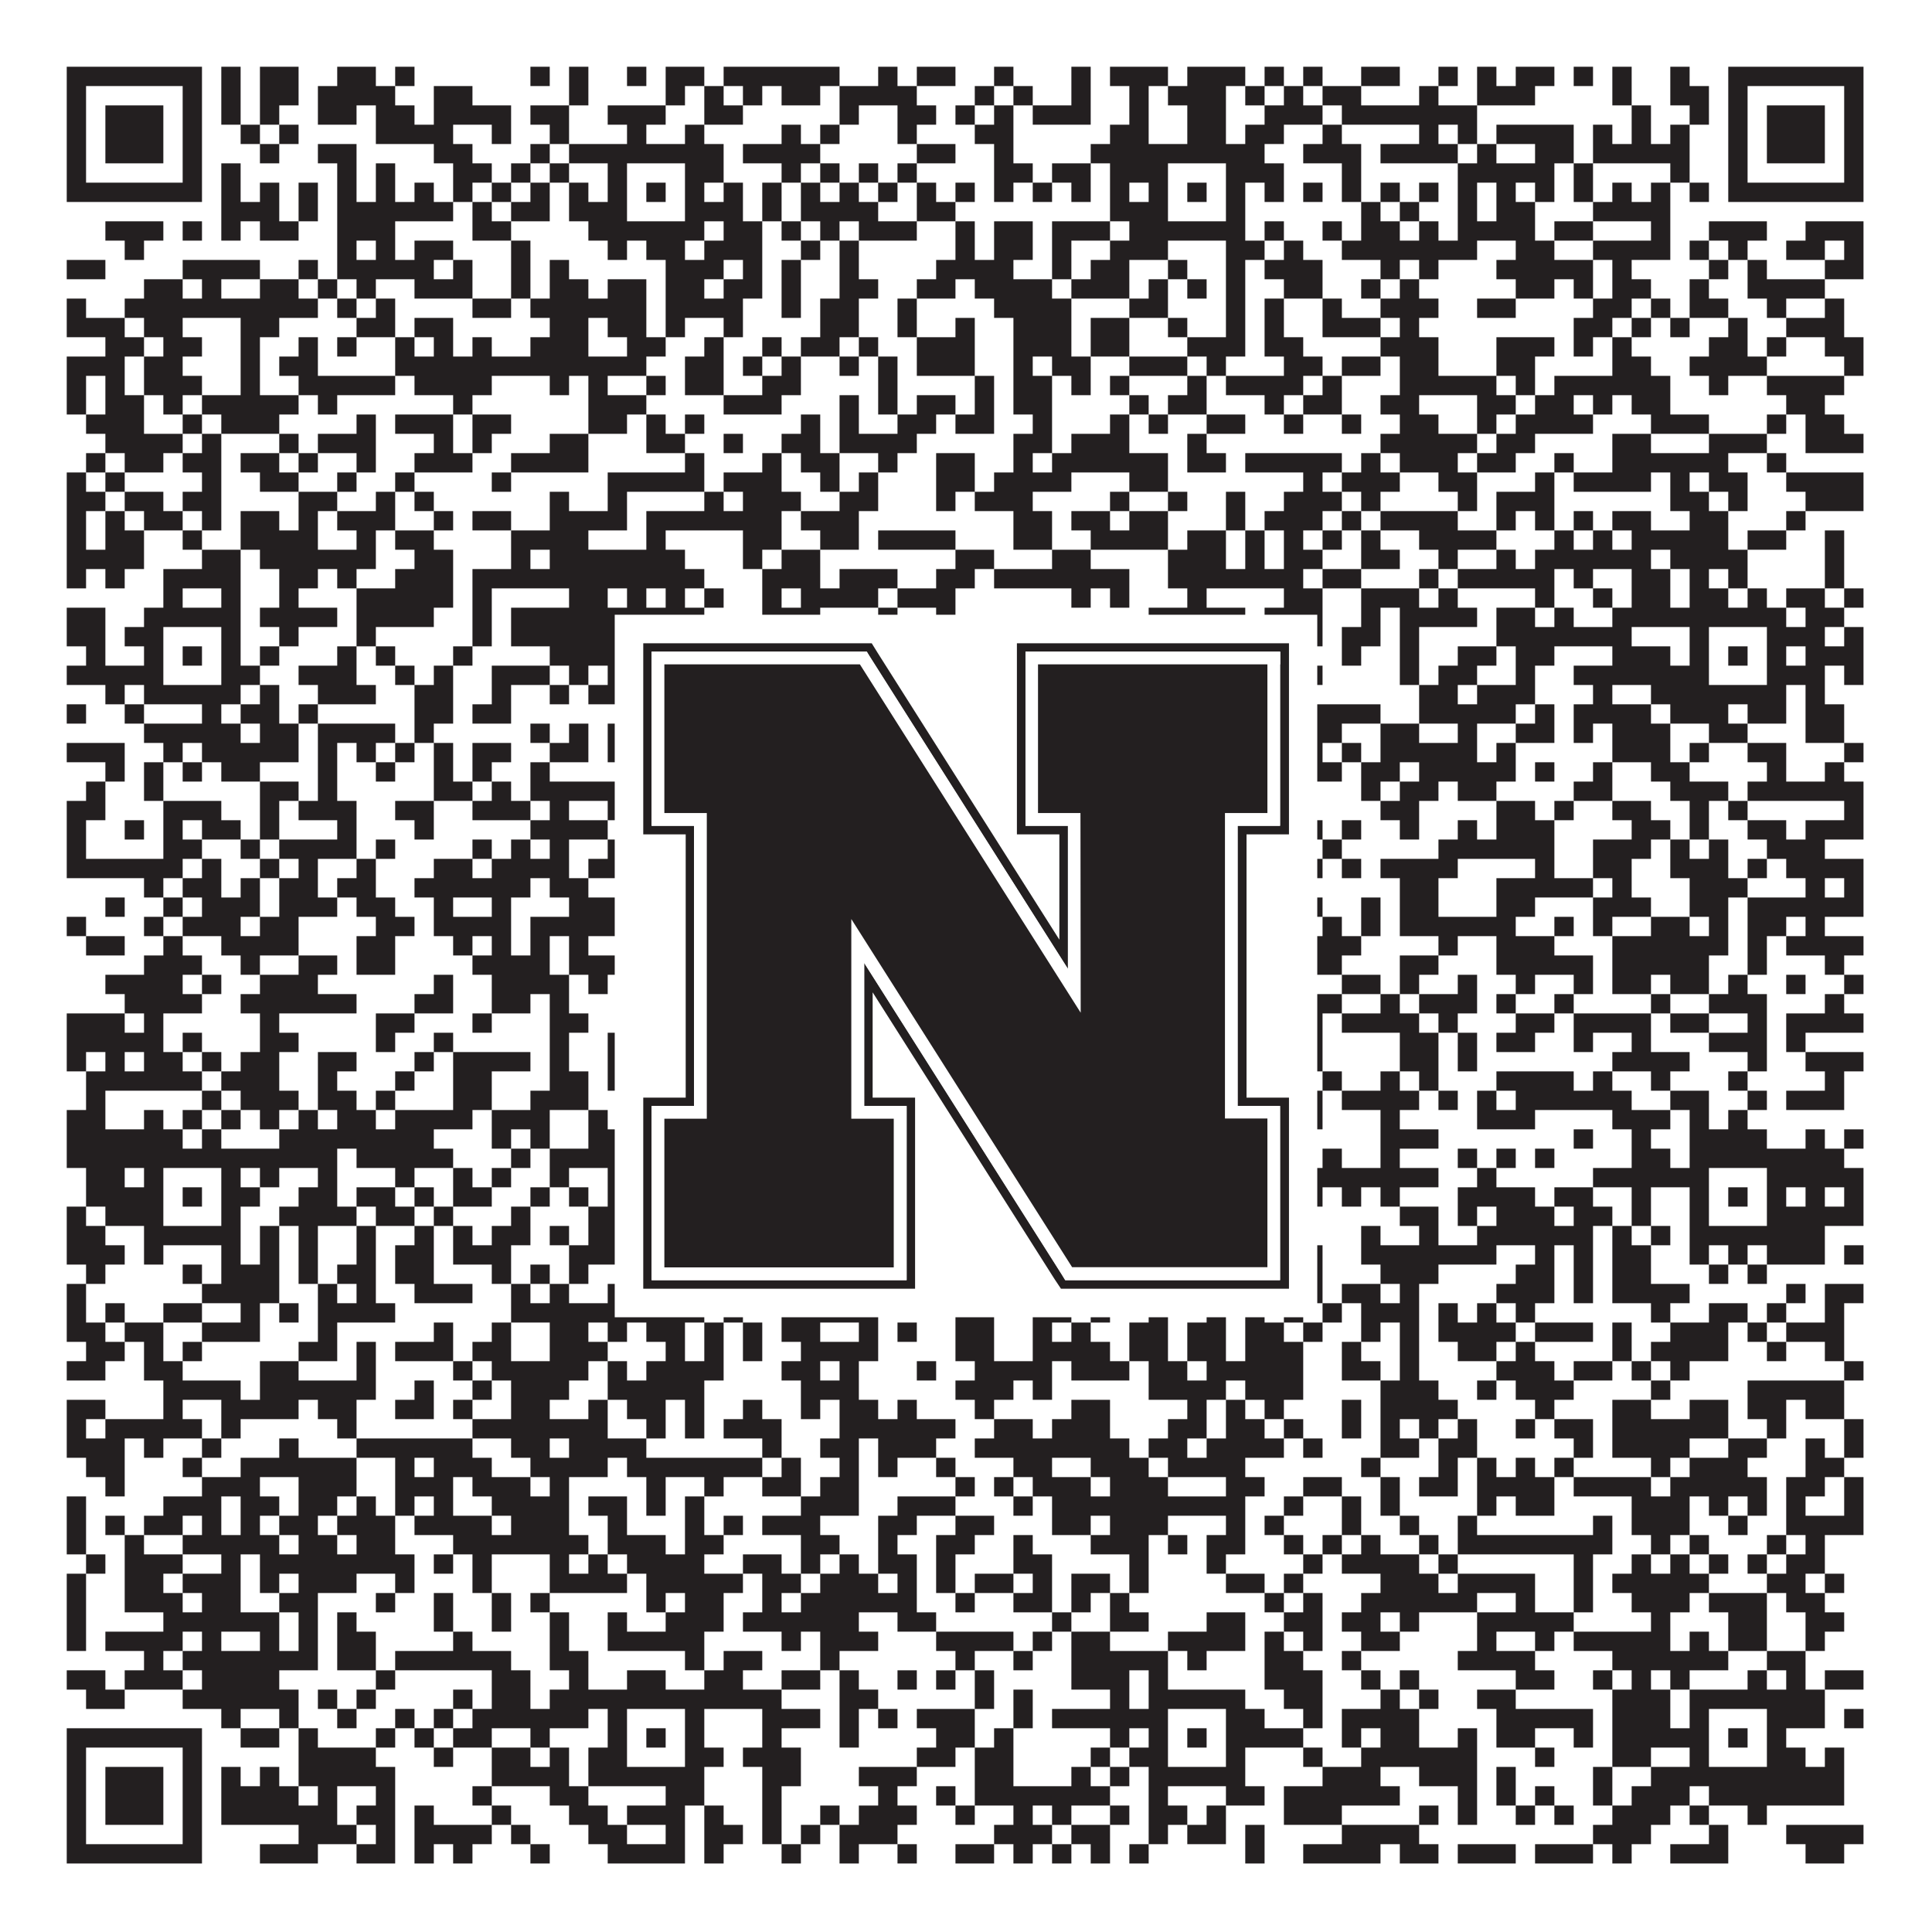 <?xml version="1.0"?>
<svg xmlns="http://www.w3.org/2000/svg" xmlns:xlink="http://www.w3.org/1999/xlink" version="1.1" width="1100px" height="1100px" viewBox="0 0 1100 1100"><rect x="0" y="0" width="1100" height="1100" fill="#ffffff" fill-opacity="1"/><path fill="#231f20" fill-opacity="1" d="M38,38L115,38L115,49L38,49ZM126,38L137,38L137,49L126,49ZM148,38L170,38L170,49L148,49ZM192,38L214,38L214,49L192,49ZM225,38L236,38L236,49L225,49ZM302,38L313,38L313,49L302,49ZM324,38L335,38L335,49L324,49ZM357,38L368,38L368,49L357,49ZM379,38L401,38L401,49L379,49ZM412,38L478,38L478,49L412,49ZM500,38L511,38L511,49L500,49ZM522,38L544,38L544,49L522,49ZM566,38L577,38L577,49L566,49ZM610,38L621,38L621,49L610,49ZM632,38L665,38L665,49L632,49ZM676,38L709,38L709,49L676,49ZM720,38L731,38L731,49L720,49ZM742,38L753,38L753,49L742,49ZM775,38L797,38L797,49L775,49ZM819,38L830,38L830,49L819,49ZM841,38L852,38L852,49L841,49ZM863,38L885,38L885,49L863,49ZM896,38L907,38L907,49L896,49ZM918,38L929,38L929,49L918,49ZM951,38L962,38L962,49L951,49ZM984,38L1061,38L1061,49L984,49ZM38,49L49,49L49,60L38,60ZM104,49L115,49L115,60L104,60ZM126,49L137,49L137,60L126,60ZM148,49L170,49L170,60L148,60ZM181,49L225,49L225,60L181,60ZM247,49L269,49L269,60L247,60ZM324,49L335,49L335,60L324,60ZM379,49L390,49L390,60L379,60ZM401,49L412,49L412,60L401,60ZM423,49L434,49L434,60L423,60ZM445,49L467,49L467,60L445,60ZM478,49L522,49L522,60L478,60ZM555,49L566,49L566,60L555,60ZM577,49L588,49L588,60L577,60ZM610,49L621,49L621,60L610,60ZM643,49L654,49L654,60L643,60ZM665,49L698,49L698,60L665,60ZM709,49L720,49L720,60L709,60ZM731,49L742,49L742,60L731,60ZM753,49L775,49L775,60L753,60ZM808,49L819,49L819,60L808,60ZM841,49L874,49L874,60L841,60ZM918,49L929,49L929,60L918,60ZM951,49L973,49L973,60L951,60ZM984,49L995,49L995,60L984,60ZM1050,49L1061,49L1061,60L1050,60ZM38,60L49,60L49,71L38,71ZM60,60L93,60L93,71L60,71ZM104,60L115,60L115,71L104,71ZM126,60L137,60L137,71L126,71ZM148,60L159,60L159,71L148,71ZM181,60L203,60L203,71L181,71ZM214,60L236,60L236,71L214,71ZM247,60L291,60L291,71L247,71ZM302,60L324,60L324,71L302,71ZM346,60L379,60L379,71L346,71ZM401,60L423,60L423,71L401,71ZM478,60L489,60L489,71L478,71ZM511,60L533,60L533,71L511,71ZM544,60L555,60L555,71L544,71ZM566,60L577,60L577,71L566,71ZM588,60L621,60L621,71L588,71ZM643,60L654,60L654,71L643,71ZM676,60L698,60L698,71L676,71ZM720,60L753,60L753,71L720,71ZM764,60L841,60L841,71L764,71ZM929,60L940,60L940,71L929,71ZM962,60L973,60L973,71L962,71ZM984,60L995,60L995,71L984,71ZM1006,60L1039,60L1039,71L1006,71ZM1050,60L1061,60L1061,71L1050,71ZM38,71L49,71L49,82L38,82ZM60,71L93,71L93,82L60,82ZM104,71L115,71L115,82L104,82ZM137,71L148,71L148,82L137,82ZM159,71L170,71L170,82L159,82ZM214,71L258,71L258,82L214,82ZM280,71L291,71L291,82L280,82ZM313,71L324,71L324,82L313,82ZM357,71L368,71L368,82L357,82ZM390,71L401,71L401,82L390,82ZM445,71L456,71L456,82L445,82ZM467,71L478,71L478,82L467,82ZM511,71L522,71L522,82L511,82ZM555,71L577,71L577,82L555,82ZM632,71L654,71L654,82L632,82ZM676,71L698,71L698,82L676,82ZM709,71L731,71L731,82L709,82ZM753,71L764,71L764,82L753,82ZM808,71L819,71L819,82L808,82ZM830,71L841,71L841,82L830,82ZM852,71L896,71L896,82L852,82ZM907,71L918,71L918,82L907,82ZM929,71L940,71L940,82L929,82ZM951,71L962,71L962,82L951,82ZM984,71L995,71L995,82L984,82ZM1006,71L1039,71L1039,82L1006,82ZM1050,71L1061,71L1061,82L1050,82ZM38,82L49,82L49,93L38,93ZM60,82L93,82L93,93L60,93ZM104,82L115,82L115,93L104,93ZM148,82L159,82L159,93L148,93ZM181,82L203,82L203,93L181,93ZM247,82L269,82L269,93L247,93ZM302,82L313,82L313,93L302,93ZM324,82L412,82L412,93L324,93ZM423,82L467,82L467,93L423,93ZM522,82L544,82L544,93L522,93ZM566,82L577,82L577,93L566,93ZM621,82L720,82L720,93L621,93ZM742,82L775,82L775,93L742,93ZM786,82L830,82L830,93L786,93ZM841,82L852,82L852,93L841,93ZM874,82L896,82L896,93L874,93ZM907,82L962,82L962,93L907,93ZM984,82L995,82L995,93L984,93ZM1006,82L1039,82L1039,93L1006,93ZM1050,82L1061,82L1061,93L1050,93ZM38,93L49,93L49,104L38,104ZM104,93L115,93L115,104L104,104ZM126,93L137,93L137,104L126,104ZM192,93L203,93L203,104L192,104ZM214,93L225,93L225,104L214,104ZM258,93L280,93L280,104L258,104ZM291,93L302,93L302,104L291,104ZM313,93L324,93L324,104L313,104ZM346,93L357,93L357,104L346,104ZM390,93L412,93L412,104L390,104ZM445,93L456,93L456,104L445,104ZM467,93L478,93L478,104L467,104ZM489,93L500,93L500,104L489,104ZM511,93L522,93L522,104L511,104ZM566,93L588,93L588,104L566,104ZM599,93L621,93L621,104L599,104ZM632,93L665,93L665,104L632,104ZM698,93L731,93L731,104L698,104ZM764,93L775,93L775,104L764,104ZM830,93L885,93L885,104L830,104ZM896,93L907,93L907,104L896,104ZM951,93L962,93L962,104L951,104ZM984,93L995,93L995,104L984,104ZM1050,93L1061,93L1061,104L1050,104ZM38,104L115,104L115,115L38,115ZM126,104L137,104L137,115L126,115ZM148,104L159,104L159,115L148,115ZM170,104L181,104L181,115L170,115ZM192,104L203,104L203,115L192,115ZM214,104L225,104L225,115L214,115ZM236,104L247,104L247,115L236,115ZM258,104L269,104L269,115L258,115ZM280,104L291,104L291,115L280,115ZM302,104L313,104L313,115L302,115ZM324,104L335,104L335,115L324,115ZM346,104L357,104L357,115L346,115ZM368,104L379,104L379,115L368,115ZM390,104L401,104L401,115L390,115ZM412,104L423,104L423,115L412,115ZM434,104L445,104L445,115L434,115ZM456,104L467,104L467,115L456,115ZM478,104L489,104L489,115L478,115ZM500,104L511,104L511,115L500,115ZM522,104L533,104L533,115L522,115ZM544,104L555,104L555,115L544,115ZM566,104L577,104L577,115L566,115ZM588,104L599,104L599,115L588,115ZM610,104L621,104L621,115L610,115ZM632,104L643,104L643,115L632,115ZM654,104L665,104L665,115L654,115ZM676,104L687,104L687,115L676,115ZM698,104L709,104L709,115L698,115ZM720,104L731,104L731,115L720,115ZM742,104L753,104L753,115L742,115ZM764,104L775,104L775,115L764,115ZM786,104L797,104L797,115L786,115ZM808,104L819,104L819,115L808,115ZM830,104L841,104L841,115L830,115ZM852,104L863,104L863,115L852,115ZM874,104L885,104L885,115L874,115ZM896,104L907,104L907,115L896,115ZM918,104L929,104L929,115L918,115ZM940,104L951,104L951,115L940,115ZM962,104L973,104L973,115L962,115ZM984,104L1061,104L1061,115L984,115ZM126,115L159,115L159,126L126,126ZM170,115L181,115L181,126L170,126ZM192,115L258,115L258,126L192,126ZM269,115L280,115L280,126L269,126ZM291,115L313,115L313,126L291,126ZM324,115L357,115L357,126L324,126ZM390,115L423,115L423,126L390,126ZM434,115L445,115L445,126L434,126ZM456,115L500,115L500,126L456,126ZM522,115L544,115L544,126L522,126ZM632,115L665,115L665,126L632,126ZM698,115L709,115L709,126L698,126ZM775,115L786,115L786,126L775,126ZM797,115L808,115L808,126L797,126ZM830,115L841,115L841,126L830,126ZM852,115L874,115L874,126L852,126ZM907,115L951,115L951,126L907,126ZM60,126L93,126L93,137L60,137ZM104,126L115,126L115,137L104,137ZM126,126L137,126L137,137L126,137ZM148,126L170,126L170,137L148,137ZM192,126L225,126L225,137L192,137ZM269,126L291,126L291,137L269,137ZM335,126L401,126L401,137L335,137ZM412,126L434,126L434,137L412,137ZM445,126L456,126L456,137L445,137ZM467,126L478,126L478,137L467,137ZM489,126L522,126L522,137L489,137ZM544,126L555,126L555,137L544,137ZM566,126L588,126L588,137L566,137ZM599,126L632,126L632,137L599,137ZM643,126L709,126L709,137L643,137ZM720,126L731,126L731,137L720,137ZM753,126L764,126L764,137L753,137ZM775,126L797,126L797,137L775,137ZM808,126L819,126L819,137L808,137ZM830,126L874,126L874,137L830,137ZM885,126L907,126L907,137L885,137ZM940,126L951,126L951,137L940,137ZM973,126L1006,126L1006,137L973,137ZM1028,126L1061,126L1061,137L1028,137ZM71,137L82,137L82,148L71,148ZM192,137L203,137L203,148L192,148ZM214,137L225,137L225,148L214,148ZM236,137L258,137L258,148L236,148ZM291,137L302,137L302,148L291,148ZM346,137L357,137L357,148L346,148ZM368,137L390,137L390,148L368,148ZM401,137L434,137L434,148L401,148ZM456,137L467,137L467,148L456,148ZM478,137L489,137L489,148L478,148ZM544,137L555,137L555,148L544,148ZM566,137L588,137L588,148L566,148ZM599,137L610,137L610,148L599,148ZM632,137L665,137L665,148L632,148ZM698,137L720,137L720,148L698,148ZM731,137L742,137L742,148L731,148ZM764,137L841,137L841,148L764,148ZM863,137L885,137L885,148L863,148ZM907,137L951,137L951,148L907,148ZM962,137L973,137L973,148L962,148ZM984,137L995,137L995,148L984,148ZM1017,137L1039,137L1039,148L1017,148ZM1050,137L1061,137L1061,148L1050,148ZM38,148L60,148L60,159L38,159ZM104,148L148,148L148,159L104,159ZM170,148L181,148L181,159L170,159ZM192,148L247,148L247,159L192,159ZM258,148L269,148L269,159L258,159ZM291,148L302,148L302,159L291,159ZM313,148L324,148L324,159L313,159ZM379,148L412,148L412,159L379,159ZM423,148L434,148L434,159L423,159ZM445,148L456,148L456,159L445,159ZM478,148L489,148L489,159L478,159ZM533,148L577,148L577,159L533,159ZM599,148L610,148L610,159L599,159ZM621,148L643,148L643,159L621,159ZM665,148L676,148L676,159L665,159ZM698,148L709,148L709,159L698,159ZM720,148L753,148L753,159L720,159ZM786,148L797,148L797,159L786,159ZM808,148L819,148L819,159L808,159ZM852,148L907,148L907,159L852,159ZM918,148L929,148L929,159L918,159ZM973,148L984,148L984,159L973,159ZM995,148L1006,148L1006,159L995,159ZM1039,148L1061,148L1061,159L1039,159ZM82,159L104,159L104,170L82,170ZM115,159L126,159L126,170L115,170ZM148,159L170,159L170,170L148,170ZM181,159L192,159L192,170L181,170ZM203,159L214,159L214,170L203,170ZM236,159L269,159L269,170L236,170ZM291,159L302,159L302,170L291,170ZM313,159L335,159L335,170L313,170ZM346,159L368,159L368,170L346,170ZM379,159L401,159L401,170L379,170ZM412,159L434,159L434,170L412,170ZM445,159L456,159L456,170L445,170ZM478,159L500,159L500,170L478,170ZM522,159L544,159L544,170L522,170ZM555,159L599,159L599,170L555,170ZM610,159L643,159L643,170L610,170ZM654,159L665,159L665,170L654,170ZM676,159L687,159L687,170L676,170ZM698,159L709,159L709,170L698,170ZM731,159L753,159L753,170L731,170ZM775,159L786,159L786,170L775,170ZM797,159L808,159L808,170L797,170ZM863,159L885,159L885,170L863,170ZM896,159L907,159L907,170L896,170ZM918,159L940,159L940,170L918,170ZM962,159L973,159L973,170L962,170ZM995,159L1039,159L1039,170L995,170ZM38,170L49,170L49,181L38,181ZM71,170L181,170L181,181L71,181ZM192,170L203,170L203,181L192,181ZM214,170L225,170L225,181L214,181ZM269,170L291,170L291,181L269,181ZM302,170L368,170L368,181L302,181ZM379,170L423,170L423,181L379,181ZM445,170L456,170L456,181L445,181ZM467,170L489,170L489,181L467,181ZM511,170L522,170L522,181L511,181ZM566,170L610,170L610,181L566,181ZM643,170L665,170L665,181L643,181ZM698,170L709,170L709,181L698,181ZM720,170L731,170L731,181L720,181ZM753,170L764,170L764,181L753,181ZM786,170L819,170L819,181L786,181ZM841,170L863,170L863,181L841,181ZM907,170L929,170L929,181L907,181ZM940,170L951,170L951,181L940,181ZM962,170L984,170L984,181L962,181ZM1006,170L1017,170L1017,181L1006,181ZM1039,170L1050,170L1050,181L1039,181ZM38,181L71,181L71,192L38,192ZM82,181L104,181L104,192L82,192ZM137,181L159,181L159,192L137,192ZM203,181L225,181L225,192L203,192ZM236,181L258,181L258,192L236,192ZM313,181L335,181L335,192L313,192ZM346,181L368,181L368,192L346,192ZM379,181L390,181L390,192L379,192ZM412,181L423,181L423,192L412,192ZM467,181L489,181L489,192L467,192ZM511,181L522,181L522,192L511,192ZM544,181L555,181L555,192L544,192ZM577,181L610,181L610,192L577,192ZM621,181L643,181L643,192L621,192ZM665,181L676,181L676,192L665,192ZM698,181L709,181L709,192L698,192ZM720,181L731,181L731,192L720,192ZM753,181L786,181L786,192L753,192ZM797,181L808,181L808,192L797,192ZM896,181L918,181L918,192L896,192ZM929,181L940,181L940,192L929,192ZM951,181L962,181L962,192L951,192ZM984,181L995,181L995,192L984,192ZM1017,181L1050,181L1050,192L1017,192ZM60,192L82,192L82,203L60,203ZM93,192L115,192L115,203L93,203ZM137,192L148,192L148,203L137,203ZM170,192L181,192L181,203L170,203ZM192,192L203,192L203,203L192,203ZM225,192L236,192L236,203L225,203ZM247,192L258,192L258,203L247,203ZM269,192L280,192L280,203L269,203ZM302,192L335,192L335,203L302,203ZM357,192L379,192L379,203L357,203ZM401,192L412,192L412,203L401,203ZM434,192L445,192L445,203L434,203ZM456,192L478,192L478,203L456,203ZM489,192L500,192L500,203L489,203ZM522,192L555,192L555,203L522,203ZM577,192L610,192L610,203L577,203ZM621,192L643,192L643,203L621,203ZM676,192L709,192L709,203L676,203ZM720,192L742,192L742,203L720,203ZM786,192L819,192L819,203L786,203ZM852,192L885,192L885,203L852,203ZM896,192L907,192L907,203L896,203ZM918,192L929,192L929,203L918,203ZM973,192L995,192L995,203L973,203ZM1006,192L1017,192L1017,203L1006,203ZM1039,192L1061,192L1061,203L1039,203ZM38,203L71,203L71,214L38,214ZM82,203L104,203L104,214L82,214ZM137,203L148,203L148,214L137,214ZM159,203L181,203L181,214L159,214ZM225,203L368,203L368,214L225,214ZM390,203L412,203L412,214L390,214ZM423,203L434,203L434,214L423,214ZM445,203L456,203L456,214L445,214ZM478,203L489,203L489,214L478,214ZM500,203L511,203L511,214L500,214ZM522,203L555,203L555,214L522,214ZM577,203L588,203L588,214L577,214ZM599,203L621,203L621,214L599,214ZM643,203L676,203L676,214L643,214ZM687,203L698,203L698,214L687,214ZM731,203L753,203L753,214L731,214ZM764,203L786,203L786,214L764,214ZM797,203L819,203L819,214L797,214ZM852,203L874,203L874,214L852,214ZM918,203L940,203L940,214L918,214ZM962,203L1006,203L1006,214L962,214ZM1050,203L1061,203L1061,214L1050,214ZM38,214L49,214L49,225L38,225ZM60,214L71,214L71,225L60,225ZM82,214L115,214L115,225L82,225ZM137,214L148,214L148,225L137,225ZM170,214L225,214L225,225L170,225ZM236,214L280,214L280,225L236,225ZM313,214L324,214L324,225L313,225ZM335,214L346,214L346,225L335,225ZM368,214L379,214L379,225L368,225ZM390,214L412,214L412,225L390,225ZM434,214L456,214L456,225L434,225ZM500,214L511,214L511,225L500,225ZM555,214L566,214L566,225L555,225ZM577,214L599,214L599,225L577,225ZM610,214L621,214L621,225L610,225ZM632,214L643,214L643,225L632,225ZM676,214L687,214L687,225L676,225ZM698,214L742,214L742,225L698,225ZM753,214L764,214L764,225L753,225ZM797,214L852,214L852,225L797,225ZM863,214L874,214L874,225L863,225ZM885,214L951,214L951,225L885,225ZM973,214L984,214L984,225L973,225ZM1006,214L1050,214L1050,225L1006,225ZM38,225L49,225L49,236L38,236ZM60,225L82,225L82,236L60,236ZM93,225L104,225L104,236L93,236ZM115,225L170,225L170,236L115,236ZM181,225L192,225L192,236L181,236ZM258,225L269,225L269,236L258,236ZM335,225L368,225L368,236L335,236ZM412,225L445,225L445,236L412,236ZM478,225L489,225L489,236L478,236ZM500,225L511,225L511,236L500,236ZM522,225L544,225L544,236L522,236ZM555,225L566,225L566,236L555,236ZM577,225L599,225L599,236L577,236ZM643,225L654,225L654,236L643,236ZM665,225L687,225L687,236L665,236ZM720,225L731,225L731,236L720,236ZM742,225L764,225L764,236L742,236ZM786,225L808,225L808,236L786,236ZM841,225L863,225L863,236L841,236ZM874,225L896,225L896,236L874,236ZM907,225L918,225L918,236L907,236ZM929,225L951,225L951,236L929,236ZM1017,225L1039,225L1039,236L1017,236ZM49,236L82,236L82,247L49,247ZM104,236L115,236L115,247L104,247ZM126,236L159,236L159,247L126,247ZM203,236L214,236L214,247L203,247ZM225,236L258,236L258,247L225,247ZM269,236L291,236L291,247L269,247ZM335,236L357,236L357,247L335,247ZM368,236L379,236L379,247L368,247ZM390,236L401,236L401,247L390,247ZM456,236L467,236L467,247L456,247ZM478,236L489,236L489,247L478,247ZM511,236L533,236L533,247L511,247ZM544,236L566,236L566,247L544,247ZM588,236L599,236L599,247L588,247ZM632,236L643,236L643,247L632,247ZM654,236L665,236L665,247L654,247ZM687,236L709,236L709,247L687,247ZM731,236L742,236L742,247L731,247ZM764,236L775,236L775,247L764,247ZM797,236L819,236L819,247L797,247ZM841,236L852,236L852,247L841,247ZM863,236L907,236L907,247L863,247ZM940,236L973,236L973,247L940,247ZM1006,236L1017,236L1017,247L1006,247ZM1028,236L1050,236L1050,247L1028,247ZM60,247L104,247L104,258L60,258ZM115,247L126,247L126,258L115,258ZM159,247L170,247L170,258L159,258ZM181,247L214,247L214,258L181,258ZM247,247L258,247L258,258L247,258ZM269,247L280,247L280,258L269,258ZM313,247L335,247L335,258L313,258ZM368,247L390,247L390,258L368,258ZM412,247L423,247L423,258L412,258ZM445,247L467,247L467,258L445,258ZM478,247L522,247L522,258L478,258ZM577,247L599,247L599,258L577,258ZM610,247L643,247L643,258L610,258ZM676,247L687,247L687,258L676,258ZM786,247L841,247L841,258L786,258ZM852,247L874,247L874,258L852,258ZM918,247L940,247L940,258L918,258ZM973,247L1006,247L1006,258L973,258ZM1028,247L1061,247L1061,258L1028,258ZM49,258L60,258L60,269L49,269ZM71,258L93,258L93,269L71,269ZM104,258L126,258L126,269L104,269ZM137,258L159,258L159,269L137,269ZM170,258L181,258L181,269L170,269ZM203,258L214,258L214,269L203,269ZM236,258L269,258L269,269L236,269ZM291,258L335,258L335,269L291,269ZM390,258L401,258L401,269L390,269ZM434,258L445,258L445,269L434,269ZM456,258L478,258L478,269L456,269ZM500,258L511,258L511,269L500,269ZM533,258L555,258L555,269L533,269ZM577,258L588,258L588,269L577,269ZM599,258L665,258L665,269L599,269ZM676,258L698,258L698,269L676,269ZM709,258L764,258L764,269L709,269ZM775,258L786,258L786,269L775,269ZM797,258L830,258L830,269L797,269ZM841,258L863,258L863,269L841,269ZM885,258L896,258L896,269L885,269ZM918,258L984,258L984,269L918,269ZM1006,258L1017,258L1017,269L1006,269ZM38,269L49,269L49,280L38,280ZM60,269L71,269L71,280L60,280ZM115,269L126,269L126,280L115,280ZM148,269L170,269L170,280L148,280ZM192,269L203,269L203,280L192,280ZM225,269L236,269L236,280L225,280ZM280,269L291,269L291,280L280,280ZM346,269L401,269L401,280L346,280ZM412,269L445,269L445,280L412,280ZM467,269L478,269L478,280L467,280ZM489,269L500,269L500,280L489,280ZM533,269L555,269L555,280L533,280ZM566,269L610,269L610,280L566,280ZM643,269L665,269L665,280L643,280ZM742,269L753,269L753,280L742,280ZM764,269L797,269L797,280L764,280ZM819,269L841,269L841,280L819,280ZM874,269L885,269L885,280L874,280ZM896,269L940,269L940,280L896,280ZM951,269L962,269L962,280L951,280ZM973,269L995,269L995,280L973,280ZM1017,269L1061,269L1061,280L1017,280ZM38,280L60,280L60,291L38,291ZM71,280L93,280L93,291L71,291ZM104,280L126,280L126,291L104,291ZM170,280L192,280L192,291L170,291ZM214,280L225,280L225,291L214,291ZM236,280L247,280L247,291L236,291ZM313,280L324,280L324,291L313,291ZM346,280L357,280L357,291L346,291ZM401,280L412,280L412,291L401,291ZM423,280L456,280L456,291L423,291ZM478,280L500,280L500,291L478,291ZM533,280L544,280L544,291L533,291ZM555,280L588,280L588,291L555,291ZM632,280L643,280L643,291L632,291ZM665,280L676,280L676,291L665,291ZM698,280L709,280L709,291L698,291ZM731,280L764,280L764,291L731,291ZM775,280L786,280L786,291L775,291ZM830,280L841,280L841,291L830,291ZM852,280L885,280L885,291L852,291ZM951,280L973,280L973,291L951,291ZM984,280L995,280L995,291L984,291ZM1028,280L1061,280L1061,291L1028,291ZM38,291L49,291L49,302L38,302ZM60,291L71,291L71,302L60,302ZM82,291L104,291L104,302L82,302ZM115,291L126,291L126,302L115,302ZM137,291L159,291L159,302L137,302ZM170,291L181,291L181,302L170,302ZM192,291L225,291L225,302L192,302ZM247,291L258,291L258,302L247,302ZM269,291L291,291L291,302L269,302ZM313,291L357,291L357,302L313,302ZM368,291L445,291L445,302L368,302ZM456,291L489,291L489,302L456,302ZM577,291L599,291L599,302L577,302ZM610,291L632,291L632,302L610,302ZM643,291L665,291L665,302L643,302ZM698,291L709,291L709,302L698,302ZM720,291L753,291L753,302L720,302ZM764,291L775,291L775,302L764,302ZM786,291L830,291L830,302L786,302ZM852,291L863,291L863,302L852,302ZM874,291L885,291L885,302L874,302ZM896,291L907,291L907,302L896,302ZM918,291L940,291L940,302L918,302ZM962,291L984,291L984,302L962,302ZM1017,291L1028,291L1028,302L1017,302ZM38,302L49,302L49,313L38,313ZM60,302L82,302L82,313L60,313ZM104,302L115,302L115,313L104,313ZM137,302L181,302L181,313L137,313ZM203,302L214,302L214,313L203,313ZM225,302L247,302L247,313L225,313ZM291,302L335,302L335,313L291,313ZM368,302L379,302L379,313L368,313ZM423,302L445,302L445,313L423,313ZM467,302L489,302L489,313L467,313ZM500,302L544,302L544,313L500,313ZM577,302L599,302L599,313L577,313ZM621,302L665,302L665,313L621,313ZM676,302L698,302L698,313L676,313ZM709,302L720,302L720,313L709,313ZM731,302L742,302L742,313L731,313ZM753,302L764,302L764,313L753,313ZM775,302L786,302L786,313L775,313ZM808,302L852,302L852,313L808,313ZM885,302L896,302L896,313L885,313ZM907,302L918,302L918,313L907,313ZM929,302L984,302L984,313L929,313ZM995,302L1017,302L1017,313L995,313ZM1039,302L1050,302L1050,313L1039,313ZM38,313L82,313L82,324L38,324ZM115,313L137,313L137,324L115,324ZM148,313L214,313L214,324L148,324ZM236,313L258,313L258,324L236,324ZM291,313L302,313L302,324L291,324ZM313,313L390,313L390,324L313,324ZM423,313L434,313L434,324L423,324ZM445,313L467,313L467,324L445,324ZM544,313L566,313L566,324L544,324ZM599,313L621,313L621,324L599,324ZM665,313L698,313L698,324L665,324ZM709,313L720,313L720,324L709,324ZM731,313L753,313L753,324L731,324ZM775,313L797,313L797,324L775,324ZM819,313L830,313L830,324L819,324ZM852,313L863,313L863,324L852,324ZM874,313L940,313L940,324L874,324ZM951,313L995,313L995,324L951,324ZM1039,313L1050,313L1050,324L1039,324ZM38,324L49,324L49,335L38,335ZM60,324L71,324L71,335L60,335ZM93,324L137,324L137,335L93,335ZM159,324L181,324L181,335L159,335ZM192,324L203,324L203,335L192,335ZM225,324L258,324L258,335L225,335ZM269,324L401,324L401,335L269,335ZM434,324L467,324L467,335L434,335ZM478,324L511,324L511,335L478,335ZM533,324L555,324L555,335L533,335ZM566,324L643,324L643,335L566,335ZM665,324L742,324L742,335L665,335ZM753,324L775,324L775,335L753,335ZM808,324L819,324L819,335L808,335ZM830,324L885,324L885,335L830,335ZM896,324L907,324L907,335L896,335ZM929,324L951,324L951,335L929,335ZM962,324L973,324L973,335L962,335ZM984,324L995,324L995,335L984,335ZM1039,324L1050,324L1050,335L1039,335ZM93,335L104,335L104,346L93,346ZM126,335L137,335L137,346L126,346ZM159,335L170,335L170,346L159,346ZM203,335L258,335L258,346L203,346ZM269,335L280,335L280,346L269,346ZM324,335L346,335L346,346L324,346ZM357,335L368,335L368,346L357,346ZM379,335L390,335L390,346L379,346ZM401,335L412,335L412,346L401,346ZM434,335L445,335L445,346L434,346ZM456,335L500,335L500,346L456,346ZM511,335L544,335L544,346L511,346ZM610,335L621,335L621,346L610,346ZM632,335L643,335L643,346L632,346ZM676,335L687,335L687,346L676,346ZM731,335L753,335L753,346L731,346ZM775,335L808,335L808,346L775,346ZM819,335L830,335L830,346L819,346ZM874,335L885,335L885,346L874,346ZM907,335L918,335L918,346L907,346ZM929,335L951,335L951,346L929,346ZM962,335L984,335L984,346L962,346ZM995,335L1006,335L1006,346L995,346ZM1017,335L1039,335L1039,346L1017,346ZM1050,335L1061,335L1061,346L1050,346ZM38,346L60,346L60,357L38,357ZM82,346L137,346L137,357L82,357ZM148,346L192,346L192,357L148,357ZM203,346L247,346L247,357L203,357ZM269,346L280,346L280,357L269,357ZM291,346L401,346L401,357L291,357ZM434,346L467,346L467,357L434,357ZM500,346L511,346L511,357L500,357ZM533,346L544,346L544,357L533,357ZM654,346L709,346L709,357L654,357ZM720,346L753,346L753,357L720,357ZM775,346L786,346L786,357L775,357ZM797,346L841,346L841,357L797,357ZM852,346L874,346L874,357L852,357ZM885,346L896,346L896,357L885,357ZM918,346L1017,346L1017,357L918,357ZM1028,346L1050,346L1050,357L1028,357ZM38,357L60,357L60,368L38,368ZM71,357L93,357L93,368L71,368ZM126,357L137,357L137,368L126,368ZM159,357L170,357L170,368L159,368ZM203,357L214,357L214,368L203,368ZM269,357L280,357L280,368L269,368ZM291,357L357,357L357,368L291,368ZM390,357L412,357L412,368L390,368ZM423,357L434,357L434,368L423,368ZM445,357L489,357L489,368L445,368ZM500,357L511,357L511,368L500,368ZM522,357L533,357L533,368L522,368ZM577,357L610,357L610,368L577,368ZM621,357L632,357L632,368L621,368ZM654,357L665,357L665,368L654,368ZM698,357L709,357L709,368L698,368ZM720,357L731,357L731,368L720,368ZM742,357L753,357L753,368L742,368ZM764,357L786,357L786,368L764,368ZM797,357L808,357L808,368L797,368ZM852,357L929,357L929,368L852,368ZM962,357L973,357L973,368L962,368ZM1006,357L1039,357L1039,368L1006,368ZM1050,357L1061,357L1061,368L1050,368ZM49,368L60,368L60,379L49,379ZM82,368L93,368L93,379L82,379ZM104,368L115,368L115,379L104,379ZM126,368L137,368L137,379L126,379ZM148,368L159,368L159,379L148,379ZM192,368L203,368L203,379L192,379ZM214,368L225,368L225,379L214,379ZM258,368L269,368L269,379L258,379ZM313,368L357,368L357,379L313,379ZM368,368L379,368L379,379L368,379ZM390,368L445,368L445,379L390,379ZM467,368L478,368L478,379L467,379ZM489,368L511,368L511,379L489,379ZM522,368L599,368L599,379L522,379ZM610,368L632,368L632,379L610,379ZM654,368L665,368L665,379L654,379ZM676,368L687,368L687,379L676,379ZM698,368L742,368L742,379L698,379ZM764,368L775,368L775,379L764,379ZM797,368L808,368L808,379L797,379ZM830,368L852,368L852,379L830,379ZM863,368L885,368L885,379L863,379ZM918,368L951,368L951,379L918,379ZM962,368L973,368L973,379L962,379ZM984,368L995,368L995,379L984,379ZM1006,368L1017,368L1017,379L1006,379ZM1028,368L1061,368L1061,379L1028,379ZM38,379L93,379L93,390L38,390ZM126,379L148,379L148,390L126,390ZM170,379L203,379L203,390L170,390ZM225,379L236,379L236,390L225,390ZM247,379L258,379L258,390L247,390ZM280,379L313,379L313,390L280,390ZM324,379L335,379L335,390L324,390ZM346,379L357,379L357,390L346,390ZM390,379L401,379L401,390L390,390ZM412,379L434,379L434,390L412,390ZM456,379L489,379L489,390L456,390ZM511,379L544,379L544,390L511,390ZM577,379L621,379L621,390L577,390ZM632,379L665,379L665,390L632,390ZM698,379L709,379L709,390L698,390ZM720,379L731,379L731,390L720,390ZM742,379L753,379L753,390L742,390ZM797,379L808,379L808,390L797,390ZM819,379L841,379L841,390L819,390ZM863,379L874,379L874,390L863,390ZM896,379L973,379L973,390L896,390ZM1006,379L1039,379L1039,390L1006,390ZM1050,379L1061,379L1061,390L1050,390ZM60,390L71,390L71,401L60,401ZM82,390L137,390L137,401L82,401ZM148,390L159,390L159,401L148,401ZM181,390L214,390L214,401L181,401ZM236,390L258,390L258,401L236,401ZM280,390L291,390L291,401L280,401ZM313,390L324,390L324,401L313,401ZM335,390L401,390L401,401L335,401ZM412,390L445,390L445,401L412,401ZM467,390L478,390L478,401L467,401ZM489,390L544,390L544,401L489,401ZM654,390L720,390L720,401L654,401ZM731,390L742,390L742,401L731,401ZM808,390L830,390L830,401L808,401ZM841,390L874,390L874,401L841,401ZM907,390L918,390L918,401L907,401ZM940,390L1017,390L1017,401L940,401ZM1028,390L1039,390L1039,401L1028,401ZM38,401L49,401L49,412L38,412ZM71,401L82,401L82,412L71,412ZM115,401L126,401L126,412L115,412ZM137,401L159,401L159,412L137,412ZM170,401L181,401L181,412L170,412ZM236,401L258,401L258,412L236,412ZM269,401L291,401L291,412L269,412ZM357,401L368,401L368,412L357,412ZM379,401L390,401L390,412L379,412ZM423,401L434,401L434,412L423,412ZM445,401L456,401L456,412L445,412ZM478,401L511,401L511,412L478,412ZM566,401L599,401L599,412L566,412ZM621,401L654,401L654,412L621,412ZM676,401L698,401L698,412L676,412ZM709,401L731,401L731,412L709,412ZM742,401L786,401L786,412L742,412ZM808,401L863,401L863,412L808,412ZM874,401L885,401L885,412L874,412ZM896,401L940,401L940,412L896,412ZM951,401L984,401L984,412L951,412ZM995,401L1017,401L1017,412L995,412ZM1028,401L1050,401L1050,412L1028,412ZM82,412L137,412L137,423L82,423ZM148,412L170,412L170,423L148,423ZM181,412L225,412L225,423L181,423ZM236,412L247,412L247,423L236,423ZM302,412L313,412L313,423L302,423ZM324,412L335,412L335,423L324,423ZM346,412L357,412L357,423L346,423ZM379,412L390,412L390,423L379,423ZM401,412L412,412L412,423L401,423ZM445,412L467,412L467,423L445,423ZM478,412L489,412L489,423L478,423ZM522,412L533,412L533,423L522,423ZM566,412L577,412L577,423L566,423ZM599,412L643,412L643,423L599,423ZM676,412L687,412L687,423L676,423ZM698,412L720,412L720,423L698,423ZM731,412L764,412L764,423L731,423ZM786,412L808,412L808,423L786,423ZM830,412L841,412L841,423L830,423ZM863,412L885,412L885,423L863,423ZM896,412L907,412L907,423L896,423ZM918,412L951,412L951,423L918,423ZM973,412L995,412L995,423L973,423ZM1028,412L1050,412L1050,423L1028,423ZM38,423L71,423L71,434L38,434ZM93,423L104,423L104,434L93,434ZM115,423L170,423L170,434L115,434ZM181,423L192,423L192,434L181,434ZM203,423L214,423L214,434L203,434ZM225,423L236,423L236,434L225,434ZM247,423L258,423L258,434L247,434ZM269,423L291,423L291,434L269,434ZM313,423L335,423L335,434L313,434ZM346,423L357,423L357,434L346,434ZM401,423L412,423L412,434L401,434ZM445,423L467,423L467,434L445,434ZM500,423L511,423L511,434L500,434ZM522,423L533,423L533,434L522,434ZM621,423L632,423L632,434L621,434ZM643,423L665,423L665,434L643,434ZM676,423L709,423L709,434L676,434ZM731,423L753,423L753,434L731,434ZM764,423L775,423L775,434L764,434ZM786,423L841,423L841,434L786,434ZM852,423L863,423L863,434L852,434ZM918,423L951,423L951,434L918,434ZM962,423L973,423L973,434L962,434ZM995,423L1017,423L1017,434L995,434ZM1050,423L1061,423L1061,434L1050,434ZM60,434L71,434L71,445L60,445ZM82,434L93,434L93,445L82,445ZM104,434L115,434L115,445L104,445ZM126,434L148,434L148,445L126,445ZM181,434L192,434L192,445L181,445ZM214,434L225,434L225,445L214,445ZM247,434L258,434L258,445L247,445ZM269,434L280,434L280,445L269,445ZM302,434L313,434L313,445L302,445ZM368,434L379,434L379,445L368,445ZM401,434L445,434L445,445L401,445ZM456,434L467,434L467,445L456,445ZM511,434L522,434L522,445L511,445ZM555,434L588,434L588,445L555,445ZM599,434L610,434L610,445L599,445ZM621,434L654,434L654,445L621,445ZM709,434L731,434L731,445L709,445ZM742,434L764,434L764,445L742,445ZM775,434L797,434L797,445L775,445ZM808,434L863,434L863,445L808,445ZM874,434L885,434L885,445L874,445ZM907,434L918,434L918,445L907,445ZM940,434L962,434L962,445L940,445ZM1006,434L1017,434L1017,445L1006,445ZM1039,434L1050,434L1050,445L1039,445ZM49,445L60,445L60,456L49,456ZM82,445L93,445L93,456L82,456ZM148,445L170,445L170,456L148,456ZM181,445L192,445L192,456L181,456ZM247,445L269,445L269,456L247,456ZM280,445L291,445L291,456L280,456ZM302,445L390,445L390,456L302,456ZM445,445L467,445L467,456L445,456ZM489,445L500,445L500,456L489,456ZM533,445L555,445L555,456L533,456ZM599,445L632,445L632,456L599,456ZM654,445L665,445L665,456L654,456ZM775,445L786,445L786,456L775,456ZM797,445L819,445L819,456L797,456ZM830,445L852,445L852,456L830,456ZM896,445L918,445L918,456L896,456ZM951,445L984,445L984,456L951,456ZM995,445L1061,445L1061,456L995,456ZM38,456L60,456L60,467L38,467ZM93,456L126,456L126,467L93,467ZM148,456L159,456L159,467L148,467ZM170,456L203,456L203,467L170,467ZM225,456L247,456L247,467L225,467ZM269,456L302,456L302,467L269,467ZM313,456L324,456L324,467L313,467ZM346,456L379,456L379,467L346,467ZM423,456L478,456L478,467L423,467ZM489,456L500,456L500,467L489,467ZM544,456L555,456L555,467L544,467ZM566,456L599,456L599,467L566,467ZM621,456L643,456L643,467L621,467ZM654,456L698,456L698,467L654,467ZM720,456L742,456L742,467L720,467ZM786,456L808,456L808,467L786,467ZM852,456L874,456L874,467L852,467ZM885,456L896,456L896,467L885,467ZM918,456L940,456L940,467L918,467ZM962,456L973,456L973,467L962,467ZM984,456L995,456L995,467L984,467ZM1050,456L1061,456L1061,467L1050,467ZM38,467L49,467L49,478L38,478ZM71,467L82,467L82,478L71,478ZM93,467L104,467L104,478L93,478ZM115,467L137,467L137,478L115,478ZM148,467L159,467L159,478L148,478ZM192,467L203,467L203,478L192,478ZM236,467L247,467L247,478L236,478ZM302,467L346,467L346,478L302,478ZM357,467L368,467L368,478L357,478ZM412,467L423,467L423,478L412,478ZM445,467L456,467L456,478L445,478ZM500,467L522,467L522,478L500,478ZM566,467L577,467L577,478L566,478ZM599,467L610,467L610,478L599,478ZM632,467L643,467L643,478L632,478ZM676,467L687,467L687,478L676,478ZM698,467L709,467L709,478L698,478ZM720,467L753,467L753,478L720,478ZM764,467L775,467L775,478L764,478ZM797,467L808,467L808,478L797,478ZM830,467L841,467L841,478L830,478ZM852,467L885,467L885,478L852,478ZM929,467L951,467L951,478L929,478ZM962,467L973,467L973,478L962,478ZM995,467L1017,467L1017,478L995,478ZM1028,467L1061,467L1061,478L1028,478ZM38,478L49,478L49,489L38,489ZM93,478L115,478L115,489L93,489ZM137,478L148,478L148,489L137,489ZM159,478L203,478L203,489L159,489ZM214,478L225,478L225,489L214,489ZM269,478L280,478L280,489L269,489ZM291,478L302,478L302,489L291,489ZM313,478L324,478L324,489L313,489ZM346,478L368,478L368,489L346,489ZM390,478L401,478L401,489L390,489ZM423,478L467,478L467,489L423,489ZM489,478L500,478L500,489L489,489ZM511,478L555,478L555,489L511,489ZM577,478L588,478L588,489L577,489ZM621,478L632,478L632,489L621,489ZM654,478L665,478L665,489L654,489ZM676,478L698,478L698,489L676,489ZM720,478L731,478L731,489L720,489ZM753,478L764,478L764,489L753,489ZM819,478L885,478L885,489L819,489ZM907,478L940,478L940,489L907,489ZM951,478L962,478L962,489L951,489ZM973,478L984,478L984,489L973,489ZM1006,478L1039,478L1039,489L1006,489ZM38,489L104,489L104,500L38,500ZM115,489L126,489L126,500L115,500ZM148,489L159,489L159,500L148,500ZM170,489L181,489L181,500L170,500ZM203,489L214,489L214,500L203,500ZM247,489L269,489L269,500L247,500ZM280,489L324,489L324,500L280,500ZM335,489L357,489L357,500L335,500ZM368,489L401,489L401,500L368,500ZM412,489L434,489L434,500L412,500ZM445,489L467,489L467,500L445,500ZM478,489L500,489L500,500L478,500ZM533,489L544,489L544,500L533,500ZM555,489L566,489L566,500L555,500ZM577,489L588,489L588,500L577,500ZM632,489L643,489L643,500L632,500ZM676,489L698,489L698,500L676,500ZM742,489L753,489L753,500L742,500ZM764,489L775,489L775,500L764,500ZM786,489L830,489L830,500L786,500ZM874,489L885,489L885,500L874,500ZM907,489L929,489L929,500L907,500ZM951,489L984,489L984,500L951,500ZM995,489L1006,489L1006,500L995,500ZM1017,489L1061,489L1061,500L1017,500ZM82,500L93,500L93,511L82,511ZM104,500L126,500L126,511L104,511ZM137,500L148,500L148,511L137,511ZM159,500L181,500L181,511L159,511ZM192,500L214,500L214,511L192,511ZM236,500L302,500L302,511L236,511ZM313,500L335,500L335,511L313,511ZM379,500L390,500L390,511L379,511ZM401,500L434,500L434,511L401,511ZM445,500L467,500L467,511L445,511ZM478,500L489,500L489,511L478,511ZM533,500L544,500L544,511L533,511ZM566,500L588,500L588,511L566,511ZM621,500L643,500L643,511L621,511ZM654,500L665,500L665,511L654,511ZM720,500L742,500L742,511L720,511ZM797,500L819,500L819,511L797,511ZM852,500L907,500L907,511L852,511ZM918,500L929,500L929,511L918,511ZM962,500L995,500L995,511L962,511ZM1028,500L1039,500L1039,511L1028,511ZM1050,500L1061,500L1061,511L1050,511ZM60,511L71,511L71,522L60,522ZM93,511L104,511L104,522L93,522ZM115,511L148,511L148,522L115,522ZM159,511L192,511L192,522L159,522ZM203,511L225,511L225,522L203,522ZM247,511L258,511L258,522L247,522ZM280,511L291,511L291,522L280,522ZM324,511L368,511L368,522L324,522ZM401,511L412,511L412,522L401,522ZM423,511L434,511L434,522L423,522ZM445,511L478,511L478,522L445,522ZM489,511L533,511L533,522L489,522ZM544,511L555,511L555,522L544,522ZM566,511L599,511L599,522L566,522ZM632,511L654,511L654,522L632,522ZM665,511L687,511L687,522L665,522ZM731,511L753,511L753,522L731,522ZM775,511L786,511L786,522L775,522ZM797,511L819,511L819,522L797,522ZM852,511L874,511L874,522L852,522ZM907,511L940,511L940,522L907,522ZM962,511L984,511L984,522L962,522ZM995,511L1061,511L1061,522L995,522ZM38,522L49,522L49,533L38,533ZM82,522L93,522L93,533L82,533ZM104,522L137,522L137,533L104,533ZM148,522L170,522L170,533L148,533ZM214,522L236,522L236,533L214,533ZM247,522L291,522L291,533L247,533ZM302,522L368,522L368,533L302,533ZM379,522L412,522L412,533L379,533ZM423,522L434,522L434,533L423,533ZM445,522L456,522L456,533L445,533ZM467,522L478,522L478,533L467,533ZM489,522L511,522L511,533L489,533ZM533,522L544,522L544,533L533,533ZM577,522L610,522L610,533L577,533ZM654,522L665,522L665,533L654,533ZM687,522L698,522L698,533L687,533ZM709,522L731,522L731,533L709,533ZM753,522L764,522L764,533L753,533ZM775,522L786,522L786,533L775,533ZM797,522L863,522L863,533L797,533ZM885,522L896,522L896,533L885,533ZM907,522L918,522L918,533L907,533ZM940,522L962,522L962,533L940,533ZM973,522L984,522L984,533L973,533ZM995,522L1017,522L1017,533L995,533ZM1028,522L1039,522L1039,533L1028,533ZM49,533L71,533L71,544L49,544ZM93,533L104,533L104,544L93,544ZM126,533L170,533L170,544L126,544ZM203,533L225,533L225,544L203,544ZM258,533L269,533L269,544L258,544ZM280,533L291,533L291,544L280,544ZM302,533L313,533L313,544L302,544ZM324,533L335,533L335,544L324,544ZM412,533L423,533L423,544L412,544ZM434,533L445,533L445,544L434,544ZM467,533L478,533L478,544L467,544ZM489,533L511,533L511,544L489,544ZM533,533L544,533L544,544L533,544ZM555,533L577,533L577,544L555,544ZM610,533L643,533L643,544L610,544ZM654,533L676,533L676,544L654,544ZM687,533L709,533L709,544L687,544ZM742,533L775,533L775,544L742,544ZM819,533L830,533L830,544L819,544ZM852,533L885,533L885,544L852,544ZM918,533L984,533L984,544L918,544ZM995,533L1006,533L1006,544L995,544ZM1017,533L1061,533L1061,544L1017,544ZM82,544L115,544L115,555L82,555ZM137,544L148,544L148,555L137,555ZM170,544L192,544L192,555L170,555ZM203,544L225,544L225,555L203,555ZM269,544L313,544L313,555L269,555ZM324,544L357,544L357,555L324,555ZM379,544L390,544L390,555L379,555ZM412,544L423,544L423,555L412,555ZM434,544L445,544L445,555L434,555ZM456,544L467,544L467,555L456,555ZM478,544L500,544L500,555L478,555ZM588,544L610,544L610,555L588,555ZM643,544L654,544L654,555L643,555ZM665,544L676,544L676,555L665,555ZM687,544L698,544L698,555L687,555ZM720,544L764,544L764,555L720,555ZM797,544L819,544L819,555L797,555ZM852,544L907,544L907,555L852,555ZM918,544L973,544L973,555L918,555ZM995,544L1006,544L1006,555L995,555ZM1039,544L1050,544L1050,555L1039,555ZM60,555L104,555L104,566L60,566ZM115,555L126,555L126,566L115,566ZM148,555L181,555L181,566L148,566ZM247,555L258,555L258,566L247,566ZM280,555L324,555L324,566L280,566ZM335,555L346,555L346,566L335,566ZM357,555L368,555L368,566L357,566ZM379,555L390,555L390,566L379,566ZM401,555L412,555L412,566L401,566ZM445,555L478,555L478,566L445,566ZM489,555L544,555L544,566L489,566ZM566,555L577,555L577,566L566,566ZM610,555L621,555L621,566L610,566ZM643,555L676,555L676,566L643,566ZM720,555L742,555L742,566L720,566ZM764,555L786,555L786,566L764,566ZM797,555L808,555L808,566L797,566ZM830,555L841,555L841,566L830,566ZM863,555L874,555L874,566L863,566ZM896,555L907,555L907,566L896,566ZM918,555L940,555L940,566L918,566ZM951,555L973,555L973,566L951,566ZM984,555L995,555L995,566L984,566ZM1017,555L1028,555L1028,566L1017,566ZM1050,555L1061,555L1061,566L1050,566ZM71,566L115,566L115,577L71,577ZM137,566L203,566L203,577L137,577ZM236,566L258,566L258,577L236,577ZM280,566L302,566L302,577L280,577ZM313,566L324,566L324,577L313,577ZM368,566L379,566L379,577L368,577ZM390,566L423,566L423,577L390,577ZM434,566L500,566L500,577L434,577ZM544,566L555,566L555,577L544,577ZM566,566L588,566L588,577L566,577ZM632,566L676,566L676,577L632,577ZM687,566L731,566L731,577L687,577ZM742,566L764,566L764,577L742,577ZM786,566L797,566L797,577L786,577ZM808,566L841,566L841,577L808,577ZM852,566L863,566L863,577L852,577ZM885,566L896,566L896,577L885,577ZM940,566L951,566L951,577L940,577ZM973,566L1006,566L1006,577L973,577ZM1039,566L1050,566L1050,577L1039,577ZM38,577L71,577L71,588L38,588ZM82,577L93,577L93,588L82,588ZM148,577L159,577L159,588L148,588ZM214,577L236,577L236,588L214,588ZM269,577L280,577L280,588L269,588ZM313,577L335,577L335,588L313,588ZM368,577L390,577L390,588L368,588ZM401,577L412,577L412,588L401,588ZM445,577L467,577L467,588L445,588ZM478,577L489,577L489,588L478,588ZM511,577L522,577L522,588L511,588ZM544,577L599,577L599,588L544,588ZM621,577L654,577L654,588L621,588ZM720,577L731,577L731,588L720,588ZM742,577L753,577L753,588L742,588ZM764,577L808,577L808,588L764,588ZM819,577L830,577L830,588L819,588ZM863,577L885,577L885,588L863,588ZM896,577L940,577L940,588L896,588ZM951,577L973,577L973,588L951,588ZM995,577L1006,577L1006,588L995,588ZM1017,577L1061,577L1061,588L1017,588ZM38,588L93,588L93,599L38,599ZM104,588L115,588L115,599L104,599ZM148,588L170,588L170,599L148,599ZM214,588L225,588L225,599L214,599ZM247,588L258,588L258,599L247,599ZM313,588L324,588L324,599L313,599ZM346,588L357,588L357,599L346,599ZM368,588L379,588L379,599L368,599ZM401,588L412,588L412,599L401,599ZM489,588L500,588L500,599L489,599ZM522,588L555,588L555,599L522,599ZM577,588L588,588L588,599L577,599ZM610,588L654,588L654,599L610,599ZM665,588L698,588L698,599L665,599ZM709,588L753,588L753,599L709,599ZM797,588L819,588L819,599L797,599ZM830,588L841,588L841,599L830,599ZM852,588L874,588L874,599L852,599ZM896,588L907,588L907,599L896,599ZM929,588L940,588L940,599L929,599ZM973,588L1006,588L1006,599L973,599ZM1017,588L1028,588L1028,599L1017,599ZM38,599L49,599L49,610L38,610ZM60,599L71,599L71,610L60,610ZM82,599L104,599L104,610L82,610ZM115,599L126,599L126,610L115,610ZM137,599L159,599L159,610L137,610ZM181,599L203,599L203,610L181,610ZM236,599L247,599L247,610L236,610ZM258,599L302,599L302,610L258,610ZM313,599L324,599L324,610L313,610ZM346,599L379,599L379,610L346,610ZM390,599L412,599L412,610L390,610ZM423,599L434,599L434,610L423,610ZM456,599L467,599L467,610L456,610ZM478,599L533,599L533,610L478,610ZM544,599L566,599L566,610L544,610ZM577,599L588,599L588,610L577,610ZM621,599L665,599L665,610L621,610ZM676,599L687,599L687,610L676,610ZM731,599L753,599L753,610L731,610ZM797,599L819,599L819,610L797,610ZM830,599L841,599L841,610L830,610ZM918,599L962,599L962,610L918,610ZM995,599L1006,599L1006,610L995,610ZM1028,599L1061,599L1061,610L1028,610ZM49,610L115,610L115,621L49,621ZM126,610L159,610L159,621L126,621ZM181,610L192,610L192,621L181,621ZM225,610L236,610L236,621L225,621ZM258,610L280,610L280,621L258,621ZM313,610L335,610L335,621L313,621ZM346,610L379,610L379,621L346,621ZM390,610L423,610L423,621L390,621ZM434,610L456,610L456,621L434,621ZM489,610L500,610L500,621L489,621ZM533,610L577,610L577,621L533,621ZM643,610L654,610L654,621L643,621ZM665,610L709,610L709,621L665,621ZM720,610L742,610L742,621L720,621ZM753,610L764,610L764,621L753,621ZM786,610L797,610L797,621L786,621ZM808,610L819,610L819,621L808,621ZM852,610L896,610L896,621L852,621ZM907,610L918,610L918,621L907,621ZM940,610L951,610L951,621L940,621ZM984,610L995,610L995,621L984,621ZM1039,610L1050,610L1050,621L1039,621ZM49,621L60,621L60,632L49,632ZM115,621L126,621L126,632L115,632ZM137,621L170,621L170,632L137,632ZM181,621L203,621L203,632L181,632ZM214,621L225,621L225,632L214,632ZM258,621L280,621L280,632L258,632ZM302,621L335,621L335,632L302,632ZM368,621L390,621L390,632L368,632ZM434,621L445,621L445,632L434,632ZM456,621L467,621L467,632L456,632ZM478,621L489,621L489,632L478,632ZM500,621L522,621L522,632L500,632ZM533,621L566,621L566,632L533,632ZM577,621L610,621L610,632L577,632ZM632,621L676,621L676,632L632,632ZM698,621L709,621L709,632L698,632ZM731,621L753,621L753,632L731,632ZM764,621L808,621L808,632L764,632ZM819,621L830,621L830,632L819,632ZM841,621L852,621L852,632L841,632ZM863,621L929,621L929,632L863,632ZM951,621L973,621L973,632L951,632ZM995,621L1006,621L1006,632L995,632ZM1017,621L1050,621L1050,632L1017,632ZM38,632L60,632L60,643L38,643ZM82,632L93,632L93,643L82,643ZM104,632L115,632L115,643L104,643ZM126,632L137,632L137,643L126,643ZM148,632L159,632L159,643L148,643ZM170,632L181,632L181,643L170,643ZM192,632L214,632L214,643L192,643ZM225,632L269,632L269,643L225,643ZM280,632L313,632L313,643L280,643ZM335,632L346,632L346,643L335,643ZM390,632L401,632L401,643L390,643ZM423,632L434,632L434,643L423,643ZM456,632L478,632L478,643L456,643ZM522,632L533,632L533,643L522,643ZM544,632L577,632L577,643L544,643ZM621,632L632,632L632,643L621,643ZM665,632L676,632L676,643L665,643ZM687,632L709,632L709,643L687,643ZM731,632L753,632L753,643L731,643ZM786,632L797,632L797,643L786,643ZM841,632L874,632L874,643L841,643ZM918,632L951,632L951,643L918,643ZM962,632L973,632L973,643L962,643ZM984,632L995,632L995,643L984,643ZM38,643L104,643L104,654L38,654ZM115,643L126,643L126,654L115,654ZM159,643L247,643L247,654L159,654ZM280,643L291,643L291,654L280,654ZM302,643L313,643L313,654L302,654ZM335,643L357,643L357,654L335,654ZM368,643L390,643L390,654L368,654ZM401,643L423,643L423,654L401,654ZM434,643L445,643L445,654L434,654ZM467,643L478,643L478,654L467,654ZM500,643L511,643L511,654L500,654ZM533,643L566,643L566,654L533,654ZM577,643L599,643L599,654L577,654ZM632,643L676,643L676,654L632,654ZM698,643L709,643L709,654L698,654ZM720,643L742,643L742,654L720,654ZM786,643L819,643L819,654L786,654ZM896,643L907,643L907,654L896,654ZM929,643L940,643L940,654L929,654ZM962,643L1006,643L1006,654L962,654ZM1028,643L1039,643L1039,654L1028,654ZM1050,643L1061,643L1061,654L1050,654ZM38,654L192,654L192,665L38,665ZM203,654L258,654L258,665L203,665ZM291,654L302,654L302,665L291,665ZM313,654L423,654L423,665L313,665ZM434,654L445,654L445,665L434,665ZM456,654L478,654L478,665L456,665ZM522,654L544,654L544,665L522,665ZM555,654L577,654L577,665L555,665ZM621,654L643,654L643,665L621,665ZM654,654L709,654L709,665L654,665ZM720,654L731,654L731,665L720,665ZM753,654L764,654L764,665L753,665ZM786,654L797,654L797,665L786,665ZM830,654L841,654L841,665L830,665ZM852,654L863,654L863,665L852,665ZM874,654L885,654L885,665L874,665ZM929,654L951,654L951,665L929,665ZM962,654L1050,654L1050,665L962,665ZM49,665L71,665L71,676L49,676ZM82,665L93,665L93,676L82,676ZM126,665L137,665L137,676L126,676ZM148,665L159,665L159,676L148,676ZM181,665L192,665L192,676L181,676ZM225,665L236,665L236,676L225,676ZM258,665L269,665L269,676L258,676ZM280,665L291,665L291,676L280,676ZM313,665L324,665L324,676L313,676ZM346,665L357,665L357,676L346,676ZM390,665L412,665L412,676L390,676ZM434,665L456,665L456,676L434,676ZM500,665L511,665L511,676L500,676ZM522,665L533,665L533,676L522,676ZM555,665L566,665L566,676L555,676ZM577,665L588,665L588,676L577,676ZM599,665L643,665L643,676L599,676ZM654,665L665,665L665,676L654,676ZM698,665L709,665L709,676L698,676ZM731,665L819,665L819,676L731,676ZM841,665L852,665L852,676L841,676ZM907,665L973,665L973,676L907,676ZM1006,665L1061,665L1061,676L1006,676ZM49,676L93,676L93,687L49,687ZM104,676L115,676L115,687L104,687ZM126,676L148,676L148,687L126,687ZM170,676L192,676L192,687L170,687ZM203,676L225,676L225,687L203,687ZM236,676L247,676L247,687L236,687ZM258,676L280,676L280,687L258,687ZM302,676L313,676L313,687L302,687ZM324,676L335,676L335,687L324,687ZM346,676L357,676L357,687L346,687ZM368,676L379,676L379,687L368,687ZM390,676L401,676L401,687L390,687ZM412,676L445,676L445,687L412,687ZM511,676L522,676L522,687L511,687ZM544,676L599,676L599,687L544,687ZM621,676L632,676L632,687L621,687ZM654,676L665,676L665,687L654,687ZM676,676L687,676L687,687L676,687ZM698,676L709,676L709,687L698,687ZM720,676L753,676L753,687L720,687ZM764,676L775,676L775,687L764,687ZM786,676L797,676L797,687L786,687ZM830,676L874,676L874,687L830,687ZM885,676L907,676L907,687L885,687ZM929,676L940,676L940,687L929,687ZM962,676L973,676L973,687L962,687ZM984,676L995,676L995,687L984,687ZM1006,676L1017,676L1017,687L1006,687ZM1028,676L1039,676L1039,687L1028,687ZM1050,676L1061,676L1061,687L1050,687ZM38,687L49,687L49,698L38,698ZM60,687L93,687L93,698L60,698ZM126,687L137,687L137,698L126,698ZM159,687L203,687L203,698L159,698ZM214,687L236,687L236,698L214,698ZM247,687L258,687L258,698L247,698ZM291,687L302,687L302,698L291,698ZM335,687L357,687L357,698L335,698ZM390,687L412,687L412,698L390,698ZM423,687L500,687L500,698L423,698ZM522,687L555,687L555,698L522,698ZM654,687L665,687L665,698L654,698ZM698,687L709,687L709,698L698,698ZM720,687L742,687L742,698L720,698ZM797,687L819,687L819,698L797,698ZM830,687L841,687L841,698L830,698ZM852,687L885,687L885,698L852,698ZM896,687L918,687L918,698L896,698ZM929,687L940,687L940,698L929,698ZM962,687L973,687L973,698L962,698ZM1006,687L1061,687L1061,698L1006,698ZM38,698L60,698L60,709L38,709ZM82,698L137,698L137,709L82,709ZM148,698L159,698L159,709L148,709ZM170,698L181,698L181,709L170,709ZM203,698L214,698L214,709L203,709ZM236,698L247,698L247,709L236,709ZM258,698L269,698L269,709L258,709ZM280,698L302,698L302,709L280,709ZM313,698L324,698L324,709L313,709ZM335,698L401,698L401,709L335,709ZM412,698L467,698L467,709L412,709ZM500,698L511,698L511,709L500,709ZM533,698L544,698L544,709L533,709ZM566,698L577,698L577,709L566,709ZM588,698L621,698L621,709L588,709ZM643,698L709,698L709,709L643,709ZM775,698L786,698L786,709L775,709ZM808,698L819,698L819,709L808,709ZM841,698L907,698L907,709L841,709ZM918,698L929,698L929,709L918,709ZM940,698L951,698L951,709L940,709ZM962,698L1039,698L1039,709L962,709ZM38,709L71,709L71,720L38,720ZM82,709L93,709L93,720L82,720ZM126,709L137,709L137,720L126,720ZM148,709L159,709L159,720L148,720ZM170,709L181,709L181,720L170,720ZM203,709L214,709L214,720L203,720ZM225,709L247,709L247,720L225,720ZM258,709L291,709L291,720L258,720ZM324,709L357,709L357,720L324,720ZM368,709L401,709L401,720L368,720ZM434,709L489,709L489,720L434,720ZM511,709L522,709L522,720L511,720ZM577,709L599,709L599,720L577,720ZM610,709L654,709L654,720L610,720ZM676,709L698,709L698,720L676,720ZM720,709L731,709L731,720L720,720ZM742,709L753,709L753,720L742,720ZM775,709L852,709L852,720L775,720ZM874,709L885,709L885,720L874,720ZM896,709L907,709L907,720L896,720ZM918,709L940,709L940,720L918,720ZM962,709L973,709L973,720L962,720ZM984,709L995,709L995,720L984,720ZM1006,709L1039,709L1039,720L1006,720ZM1050,709L1061,709L1061,720L1050,720ZM49,720L60,720L60,731L49,731ZM104,720L115,720L115,731L104,731ZM126,720L159,720L159,731L126,731ZM170,720L181,720L181,731L170,731ZM192,720L214,720L214,731L192,731ZM225,720L247,720L247,731L225,731ZM280,720L291,720L291,731L280,731ZM302,720L313,720L313,731L302,731ZM324,720L335,720L335,731L324,731ZM357,720L368,720L368,731L357,731ZM379,720L412,720L412,731L379,731ZM445,720L456,720L456,731L445,731ZM467,720L500,720L500,731L467,731ZM511,720L522,720L522,731L511,731ZM533,720L544,720L544,731L533,731ZM577,720L621,720L621,731L577,731ZM632,720L643,720L643,731L632,731ZM665,720L709,720L709,731L665,731ZM731,720L753,720L753,731L731,731ZM786,720L819,720L819,731L786,731ZM863,720L885,720L885,731L863,731ZM896,720L907,720L907,731L896,731ZM918,720L940,720L940,731L918,731ZM973,720L984,720L984,731L973,731ZM995,720L1006,720L1006,731L995,731ZM38,731L49,731L49,742L38,742ZM115,731L159,731L159,742L115,742ZM181,731L192,731L192,742L181,742ZM203,731L214,731L214,742L203,742ZM236,731L269,731L269,742L236,742ZM291,731L302,731L302,742L291,742ZM313,731L324,731L324,742L313,742ZM346,731L357,731L357,742L346,742ZM368,731L390,731L390,742L368,742ZM412,731L423,731L423,742L412,742ZM434,731L456,731L456,742L434,742ZM467,731L478,731L478,742L467,742ZM489,731L500,731L500,742L489,742ZM544,731L588,731L588,742L544,742ZM610,731L632,731L632,742L610,742ZM643,731L654,731L654,742L643,742ZM665,731L698,731L698,742L665,742ZM720,731L753,731L753,742L720,742ZM764,731L786,731L786,742L764,742ZM797,731L808,731L808,742L797,742ZM852,731L885,731L885,742L852,742ZM896,731L907,731L907,742L896,742ZM918,731L962,731L962,742L918,742ZM1017,731L1028,731L1028,742L1017,742ZM1039,731L1061,731L1061,742L1039,742ZM38,742L49,742L49,753L38,753ZM60,742L71,742L71,753L60,753ZM93,742L115,742L115,753L93,753ZM137,742L148,742L148,753L137,753ZM159,742L170,742L170,753L159,753ZM181,742L225,742L225,753L181,753ZM291,742L401,742L401,753L291,753ZM412,742L423,742L423,753L412,753ZM445,742L500,742L500,753L445,753ZM544,742L566,742L566,753L544,753ZM588,742L610,742L610,753L588,753ZM621,742L632,742L632,753L621,753ZM654,742L665,742L665,753L654,753ZM687,742L698,742L698,753L687,753ZM709,742L720,742L720,753L709,753ZM731,742L742,742L742,753L731,753ZM753,742L764,742L764,753L753,753ZM775,742L808,742L808,753L775,753ZM819,742L830,742L830,753L819,753ZM841,742L852,742L852,753L841,753ZM863,742L874,742L874,753L863,753ZM940,742L951,742L951,753L940,753ZM973,742L995,742L995,753L973,753ZM1006,742L1017,742L1017,753L1006,753ZM1039,742L1050,742L1050,753L1039,753ZM38,753L60,753L60,764L38,764ZM71,753L93,753L93,764L71,764ZM115,753L148,753L148,764L115,764ZM181,753L192,753L192,764L181,764ZM247,753L258,753L258,764L247,764ZM280,753L291,753L291,764L280,764ZM313,753L335,753L335,764L313,764ZM346,753L357,753L357,764L346,764ZM368,753L390,753L390,764L368,764ZM401,753L412,753L412,764L401,764ZM423,753L434,753L434,764L423,764ZM445,753L467,753L467,764L445,764ZM489,753L500,753L500,764L489,764ZM511,753L522,753L522,764L511,764ZM544,753L566,753L566,764L544,764ZM588,753L599,753L599,764L588,764ZM610,753L621,753L621,764L610,764ZM643,753L665,753L665,764L643,764ZM676,753L698,753L698,764L676,764ZM709,753L731,753L731,764L709,764ZM742,753L753,753L753,764L742,764ZM775,753L786,753L786,764L775,764ZM797,753L808,753L808,764L797,764ZM819,753L863,753L863,764L819,764ZM874,753L907,753L907,764L874,764ZM918,753L929,753L929,764L918,764ZM951,753L984,753L984,764L951,764ZM995,753L1006,753L1006,764L995,764ZM1017,753L1050,753L1050,764L1017,764ZM49,764L71,764L71,775L49,775ZM82,764L93,764L93,775L82,775ZM104,764L115,764L115,775L104,775ZM170,764L192,764L192,775L170,775ZM203,764L214,764L214,775L203,775ZM225,764L258,764L258,775L225,775ZM269,764L291,764L291,775L269,775ZM313,764L346,764L346,775L313,775ZM379,764L390,764L390,775L379,775ZM401,764L412,764L412,775L401,775ZM423,764L434,764L434,775L423,775ZM456,764L500,764L500,775L456,775ZM544,764L566,764L566,775L544,775ZM588,764L632,764L632,775L588,775ZM643,764L665,764L665,775L643,775ZM676,764L698,764L698,775L676,775ZM709,764L742,764L742,775L709,775ZM764,764L775,764L775,775L764,775ZM797,764L808,764L808,775L797,775ZM830,764L852,764L852,775L830,775ZM863,764L874,764L874,775L863,775ZM918,764L929,764L929,775L918,775ZM940,764L984,764L984,775L940,775ZM1006,764L1017,764L1017,775L1006,775ZM1039,764L1050,764L1050,775L1039,775ZM38,775L60,775L60,786L38,786ZM82,775L104,775L104,786L82,786ZM148,775L170,775L170,786L148,786ZM203,775L214,775L214,786L203,786ZM258,775L269,775L269,786L258,786ZM280,775L335,775L335,786L280,786ZM346,775L357,775L357,786L346,786ZM368,775L412,775L412,786L368,786ZM445,775L467,775L467,786L445,786ZM478,775L489,775L489,786L478,786ZM522,775L533,775L533,786L522,786ZM555,775L599,775L599,786L555,786ZM610,775L643,775L643,786L610,786ZM654,775L676,775L676,786L654,786ZM687,775L742,775L742,786L687,786ZM764,775L786,775L786,786L764,786ZM797,775L808,775L808,786L797,786ZM852,775L885,775L885,786L852,786ZM896,775L918,775L918,786L896,786ZM929,775L940,775L940,786L929,786ZM951,775L962,775L962,786L951,786ZM1050,775L1061,775L1061,786L1050,786ZM93,786L137,786L137,797L93,797ZM148,786L214,786L214,797L148,797ZM236,786L247,786L247,797L236,797ZM269,786L280,786L280,797L269,797ZM291,786L324,786L324,797L291,797ZM346,786L401,786L401,797L346,797ZM456,786L489,786L489,797L456,797ZM544,786L577,786L577,797L544,797ZM588,786L599,786L599,797L588,797ZM654,786L698,786L698,797L654,797ZM709,786L742,786L742,797L709,797ZM786,786L819,786L819,797L786,797ZM841,786L852,786L852,797L841,797ZM863,786L896,786L896,797L863,797ZM940,786L951,786L951,797L940,797ZM995,786L1050,786L1050,797L995,797ZM38,797L60,797L60,808L38,808ZM93,797L104,797L104,808L93,808ZM126,797L170,797L170,808L126,808ZM181,797L203,797L203,808L181,808ZM225,797L247,797L247,808L225,808ZM258,797L269,797L269,808L258,808ZM291,797L313,797L313,808L291,808ZM335,797L346,797L346,808L335,808ZM357,797L379,797L379,808L357,808ZM390,797L401,797L401,808L390,808ZM423,797L434,797L434,808L423,808ZM456,797L467,797L467,808L456,808ZM478,797L500,797L500,808L478,808ZM511,797L522,797L522,808L511,808ZM555,797L566,797L566,808L555,808ZM610,797L632,797L632,808L610,808ZM676,797L687,797L687,808L676,808ZM698,797L709,797L709,808L698,808ZM720,797L731,797L731,808L720,808ZM764,797L775,797L775,808L764,808ZM786,797L830,797L830,808L786,808ZM874,797L885,797L885,808L874,808ZM918,797L940,797L940,808L918,808ZM962,797L984,797L984,808L962,808ZM995,797L1017,797L1017,808L995,808ZM1028,797L1050,797L1050,808L1028,808ZM38,808L49,808L49,819L38,819ZM60,808L115,808L115,819L60,819ZM126,808L137,808L137,819L126,819ZM192,808L203,808L203,819L192,819ZM269,808L346,808L346,819L269,819ZM368,808L379,808L379,819L368,819ZM390,808L401,808L401,819L390,819ZM412,808L445,808L445,819L412,819ZM478,808L544,808L544,819L478,819ZM566,808L588,808L588,819L566,819ZM599,808L632,808L632,819L599,819ZM665,808L687,808L687,819L665,819ZM698,808L720,808L720,819L698,819ZM731,808L742,808L742,819L731,819ZM764,808L775,808L775,819L764,819ZM786,808L797,808L797,819L786,819ZM808,808L819,808L819,819L808,819ZM830,808L841,808L841,819L830,819ZM863,808L874,808L874,819L863,819ZM885,808L907,808L907,819L885,819ZM918,808L984,808L984,819L918,819ZM1006,808L1017,808L1017,819L1006,819ZM1050,808L1061,808L1061,819L1050,819ZM38,819L71,819L71,830L38,830ZM82,819L93,819L93,830L82,830ZM115,819L126,819L126,830L115,830ZM159,819L170,819L170,830L159,830ZM203,819L269,819L269,830L203,830ZM291,819L313,819L313,830L291,830ZM324,819L368,819L368,830L324,830ZM434,819L445,819L445,830L434,830ZM467,819L489,819L489,830L467,830ZM500,819L533,819L533,830L500,830ZM555,819L643,819L643,830L555,830ZM654,819L676,819L676,830L654,830ZM687,819L731,819L731,830L687,830ZM742,819L753,819L753,830L742,830ZM786,819L808,819L808,830L786,830ZM819,819L841,819L841,830L819,830ZM896,819L907,819L907,830L896,830ZM918,819L962,819L962,830L918,830ZM984,819L1006,819L1006,830L984,830ZM1028,819L1039,819L1039,830L1028,830ZM1050,819L1061,819L1061,830L1050,830ZM49,830L71,830L71,841L49,841ZM104,830L115,830L115,841L104,841ZM137,830L203,830L203,841L137,841ZM225,830L236,830L236,841L225,841ZM247,830L280,830L280,841L247,841ZM302,830L346,830L346,841L302,841ZM357,830L434,830L434,841L357,841ZM445,830L456,830L456,841L445,841ZM478,830L489,830L489,841L478,841ZM500,830L511,830L511,841L500,841ZM533,830L544,830L544,841L533,841ZM577,830L599,830L599,841L577,841ZM621,830L654,830L654,841L621,841ZM665,830L709,830L709,841L665,841ZM775,830L786,830L786,841L775,841ZM819,830L830,830L830,841L819,841ZM841,830L852,830L852,841L841,841ZM863,830L874,830L874,841L863,841ZM885,830L896,830L896,841L885,841ZM940,830L951,830L951,841L940,841ZM962,830L995,830L995,841L962,841ZM1028,830L1050,830L1050,841L1028,841ZM60,841L71,841L71,852L60,852ZM115,841L148,841L148,852L115,852ZM170,841L203,841L203,852L170,852ZM225,841L258,841L258,852L225,852ZM269,841L302,841L302,852L269,852ZM313,841L324,841L324,852L313,852ZM368,841L379,841L379,852L368,852ZM401,841L412,841L412,852L401,852ZM434,841L456,841L456,852L434,852ZM467,841L489,841L489,852L467,852ZM544,841L555,841L555,852L544,852ZM566,841L577,841L577,852L566,852ZM588,841L621,841L621,852L588,852ZM632,841L665,841L665,852L632,852ZM698,841L720,841L720,852L698,852ZM742,841L764,841L764,852L742,852ZM786,841L797,841L797,852L786,852ZM808,841L830,841L830,852L808,852ZM841,841L885,841L885,852L841,852ZM896,841L940,841L940,852L896,852ZM951,841L1006,841L1006,852L951,852ZM1017,841L1039,841L1039,852L1017,852ZM1050,841L1061,841L1061,852L1050,852ZM38,852L49,852L49,863L38,863ZM93,852L126,852L126,863L93,863ZM137,852L159,852L159,863L137,863ZM170,852L192,852L192,863L170,863ZM203,852L214,852L214,863L203,863ZM225,852L236,852L236,863L225,863ZM247,852L258,852L258,863L247,863ZM280,852L324,852L324,863L280,863ZM335,852L357,852L357,863L335,863ZM368,852L379,852L379,863L368,863ZM390,852L401,852L401,863L390,863ZM456,852L489,852L489,863L456,863ZM511,852L544,852L544,863L511,863ZM577,852L588,852L588,863L577,863ZM599,852L709,852L709,863L599,863ZM731,852L742,852L742,863L731,863ZM764,852L775,852L775,863L764,863ZM786,852L797,852L797,863L786,863ZM841,852L852,852L852,863L841,863ZM863,852L885,852L885,863L863,863ZM929,852L962,852L962,863L929,863ZM973,852L984,852L984,863L973,863ZM995,852L1006,852L1006,863L995,863ZM1017,852L1028,852L1028,863L1017,863ZM1050,852L1061,852L1061,863L1050,863ZM38,863L49,863L49,874L38,874ZM60,863L71,863L71,874L60,874ZM82,863L104,863L104,874L82,874ZM115,863L126,863L126,874L115,874ZM137,863L148,863L148,874L137,874ZM159,863L181,863L181,874L159,874ZM192,863L225,863L225,874L192,874ZM236,863L280,863L280,874L236,874ZM291,863L324,863L324,874L291,874ZM346,863L357,863L357,874L346,874ZM390,863L401,863L401,874L390,874ZM412,863L423,863L423,874L412,874ZM434,863L467,863L467,874L434,874ZM500,863L522,863L522,874L500,874ZM544,863L566,863L566,874L544,874ZM599,863L621,863L621,874L599,874ZM632,863L665,863L665,874L632,874ZM698,863L709,863L709,874L698,874ZM720,863L731,863L731,874L720,874ZM764,863L775,863L775,874L764,874ZM797,863L808,863L808,874L797,874ZM830,863L841,863L841,874L830,874ZM907,863L918,863L918,874L907,874ZM929,863L962,863L962,874L929,874ZM984,863L995,863L995,874L984,874ZM1017,863L1061,863L1061,874L1017,874ZM38,874L49,874L49,885L38,885ZM71,874L82,874L82,885L71,885ZM104,874L159,874L159,885L104,885ZM170,874L192,874L192,885L170,885ZM203,874L225,874L225,885L203,885ZM258,874L335,874L335,885L258,885ZM346,874L379,874L379,885L346,885ZM390,874L412,874L412,885L390,885ZM456,874L478,874L478,885L456,885ZM500,874L511,874L511,885L500,885ZM533,874L555,874L555,885L533,885ZM577,874L588,874L588,885L577,885ZM621,874L654,874L654,885L621,885ZM665,874L676,874L676,885L665,885ZM687,874L709,874L709,885L687,885ZM731,874L742,874L742,885L731,885ZM753,874L764,874L764,885L753,885ZM775,874L786,874L786,885L775,885ZM808,874L819,874L819,885L808,885ZM830,874L918,874L918,885L830,885ZM940,874L951,874L951,885L940,885ZM962,874L973,874L973,885L962,885ZM1006,874L1017,874L1017,885L1006,885ZM1028,874L1039,874L1039,885L1028,885ZM49,885L60,885L60,896L49,896ZM71,885L104,885L104,896L71,896ZM126,885L137,885L137,896L126,896ZM148,885L236,885L236,896L148,896ZM247,885L258,885L258,896L247,896ZM269,885L280,885L280,896L269,896ZM313,885L324,885L324,896L313,896ZM335,885L346,885L346,896L335,896ZM357,885L401,885L401,896L357,896ZM423,885L445,885L445,896L423,896ZM456,885L467,885L467,896L456,896ZM478,885L489,885L489,896L478,896ZM500,885L522,885L522,896L500,896ZM533,885L544,885L544,896L533,896ZM577,885L599,885L599,896L577,896ZM643,885L654,885L654,896L643,896ZM687,885L698,885L698,896L687,896ZM742,885L753,885L753,896L742,896ZM764,885L808,885L808,896L764,896ZM819,885L830,885L830,896L819,896ZM896,885L907,885L907,896L896,896ZM929,885L940,885L940,896L929,896ZM951,885L962,885L962,896L951,896ZM973,885L984,885L984,896L973,896ZM995,885L1006,885L1006,896L995,896ZM1017,885L1039,885L1039,896L1017,896ZM38,896L49,896L49,907L38,907ZM71,896L93,896L93,907L71,907ZM104,896L137,896L137,907L104,907ZM148,896L159,896L159,907L148,907ZM170,896L203,896L203,907L170,907ZM225,896L236,896L236,907L225,907ZM269,896L280,896L280,907L269,907ZM313,896L357,896L357,907L313,907ZM368,896L423,896L423,907L368,907ZM434,896L456,896L456,907L434,907ZM467,896L500,896L500,907L467,907ZM511,896L522,896L522,907L511,907ZM533,896L544,896L544,907L533,907ZM555,896L577,896L577,907L555,907ZM588,896L599,896L599,907L588,907ZM610,896L632,896L632,907L610,907ZM643,896L654,896L654,907L643,907ZM698,896L720,896L720,907L698,907ZM731,896L742,896L742,907L731,907ZM786,896L819,896L819,907L786,907ZM830,896L874,896L874,907L830,907ZM896,896L907,896L907,907L896,907ZM918,896L973,896L973,907L918,907ZM1006,896L1028,896L1028,907L1006,907ZM1039,896L1050,896L1050,907L1039,907ZM38,907L49,907L49,918L38,918ZM71,907L104,907L104,918L71,918ZM115,907L137,907L137,918L115,918ZM159,907L181,907L181,918L159,918ZM214,907L225,907L225,918L214,918ZM247,907L258,907L258,918L247,918ZM280,907L291,907L291,918L280,918ZM302,907L313,907L313,918L302,918ZM368,907L379,907L379,918L368,918ZM390,907L412,907L412,918L390,918ZM434,907L445,907L445,918L434,918ZM456,907L522,907L522,918L456,918ZM544,907L555,907L555,918L544,918ZM577,907L599,907L599,918L577,918ZM610,907L621,907L621,918L610,918ZM632,907L643,907L643,918L632,918ZM720,907L731,907L731,918L720,918ZM742,907L753,907L753,918L742,918ZM775,907L841,907L841,918L775,918ZM863,907L874,907L874,918L863,918ZM896,907L907,907L907,918L896,918ZM929,907L962,907L962,918L929,918ZM973,907L1006,907L1006,918L973,918ZM1017,907L1039,907L1039,918L1017,918ZM38,918L49,918L49,929L38,929ZM93,918L159,918L159,929L93,929ZM170,918L181,918L181,929L170,929ZM192,918L203,918L203,929L192,929ZM247,918L258,918L258,929L247,929ZM280,918L291,918L291,929L280,929ZM313,918L324,918L324,929L313,929ZM346,918L357,918L357,929L346,929ZM379,918L412,918L412,929L379,929ZM423,918L489,918L489,929L423,929ZM511,918L533,918L533,929L511,929ZM599,918L610,918L610,929L599,929ZM632,918L654,918L654,929L632,929ZM687,918L709,918L709,929L687,929ZM731,918L753,918L753,929L731,929ZM764,918L786,918L786,929L764,929ZM797,918L808,918L808,929L797,929ZM841,918L896,918L896,929L841,929ZM940,918L951,918L951,929L940,929ZM984,918L1006,918L1006,929L984,929ZM1028,918L1050,918L1050,929L1028,929ZM38,929L49,929L49,940L38,940ZM60,929L104,929L104,940L60,940ZM115,929L126,929L126,940L115,940ZM148,929L159,929L159,940L148,940ZM170,929L181,929L181,940L170,940ZM192,929L214,929L214,940L192,940ZM258,929L269,929L269,940L258,940ZM313,929L324,929L324,940L313,940ZM346,929L401,929L401,940L346,940ZM445,929L456,929L456,940L445,940ZM467,929L500,929L500,940L467,940ZM533,929L577,929L577,940L533,940ZM588,929L599,929L599,940L588,940ZM610,929L632,929L632,940L610,940ZM665,929L709,929L709,940L665,940ZM720,929L731,929L731,940L720,940ZM742,929L753,929L753,940L742,940ZM775,929L797,929L797,940L775,940ZM841,929L852,929L852,940L841,940ZM874,929L885,929L885,940L874,940ZM896,929L951,929L951,940L896,940ZM962,929L973,929L973,940L962,940ZM984,929L1006,929L1006,940L984,940ZM1028,929L1039,929L1039,940L1028,940ZM82,940L93,940L93,951L82,951ZM104,940L181,940L181,951L104,951ZM192,940L214,940L214,951L192,951ZM225,940L291,940L291,951L225,951ZM313,940L335,940L335,951L313,951ZM390,940L401,940L401,951L390,951ZM412,940L434,940L434,951L412,951ZM467,940L478,940L478,951L467,951ZM544,940L555,940L555,951L544,951ZM577,940L588,940L588,951L577,951ZM610,940L665,940L665,951L610,951ZM676,940L687,940L687,951L676,951ZM720,940L742,940L742,951L720,951ZM764,940L775,940L775,951L764,951ZM830,940L874,940L874,951L830,951ZM918,940L984,940L984,951L918,951ZM1006,940L1028,940L1028,951L1006,951ZM38,951L60,951L60,962L38,962ZM71,951L104,951L104,962L71,962ZM115,951L159,951L159,962L115,962ZM214,951L225,951L225,962L214,962ZM280,951L302,951L302,962L280,962ZM324,951L335,951L335,962L324,962ZM357,951L379,951L379,962L357,962ZM401,951L423,951L423,962L401,962ZM445,951L467,951L467,962L445,962ZM478,951L489,951L489,962L478,962ZM511,951L522,951L522,962L511,962ZM533,951L544,951L544,962L533,962ZM555,951L566,951L566,962L555,962ZM610,951L643,951L643,962L610,962ZM654,951L665,951L665,962L654,962ZM720,951L753,951L753,962L720,962ZM775,951L786,951L786,962L775,962ZM797,951L808,951L808,962L797,962ZM863,951L885,951L885,962L863,962ZM907,951L918,951L918,962L907,962ZM929,951L940,951L940,962L929,962ZM951,951L962,951L962,962L951,962ZM995,951L1006,951L1006,962L995,962ZM1017,951L1028,951L1028,962L1017,962ZM1039,951L1061,951L1061,962L1039,962ZM49,962L71,962L71,973L49,973ZM104,962L170,962L170,973L104,973ZM181,962L192,962L192,973L181,973ZM203,962L214,962L214,973L203,973ZM258,962L269,962L269,973L258,973ZM280,962L302,962L302,973L280,973ZM313,962L445,962L445,973L313,973ZM478,962L500,962L500,973L478,973ZM555,962L566,962L566,973L555,973ZM577,962L588,962L588,973L577,973ZM632,962L643,962L643,973L632,973ZM654,962L709,962L709,973L654,973ZM731,962L753,962L753,973L731,973ZM786,962L797,962L797,973L786,973ZM808,962L819,962L819,973L808,973ZM841,962L863,962L863,973L841,973ZM918,962L951,962L951,973L918,973ZM962,962L1039,962L1039,973L962,973ZM126,973L137,973L137,984L126,984ZM159,973L170,973L170,984L159,984ZM192,973L203,973L203,984L192,984ZM225,973L236,973L236,984L225,984ZM247,973L258,973L258,984L247,984ZM269,973L335,973L335,984L269,984ZM346,973L357,973L357,984L346,984ZM390,973L401,973L401,984L390,984ZM434,973L467,973L467,984L434,984ZM478,973L489,973L489,984L478,984ZM500,973L511,973L511,984L500,984ZM522,973L555,973L555,984L522,984ZM577,973L588,973L588,984L577,984ZM599,973L665,973L665,984L599,984ZM698,973L720,973L720,984L698,984ZM742,973L753,973L753,984L742,984ZM764,973L808,973L808,984L764,984ZM852,973L907,973L907,984L852,984ZM918,973L951,973L951,984L918,984ZM962,973L973,973L973,984L962,984ZM1006,973L1039,973L1039,984L1006,984ZM1050,973L1061,973L1061,984L1050,984ZM38,984L115,984L115,995L38,995ZM137,984L159,984L159,995L137,995ZM170,984L181,984L181,995L170,995ZM214,984L225,984L225,995L214,995ZM236,984L247,984L247,995L236,995ZM258,984L280,984L280,995L258,995ZM302,984L313,984L313,995L302,995ZM346,984L357,984L357,995L346,995ZM368,984L379,984L379,995L368,995ZM390,984L401,984L401,995L390,995ZM434,984L445,984L445,995L434,995ZM478,984L489,984L489,995L478,995ZM533,984L555,984L555,995L533,995ZM566,984L577,984L577,995L566,995ZM632,984L643,984L643,995L632,995ZM654,984L665,984L665,995L654,995ZM676,984L687,984L687,995L676,995ZM698,984L742,984L742,995L698,995ZM764,984L775,984L775,995L764,995ZM786,984L808,984L808,995L786,995ZM830,984L841,984L841,995L830,995ZM852,984L874,984L874,995L852,995ZM896,984L907,984L907,995L896,995ZM918,984L973,984L973,995L918,995ZM984,984L995,984L995,995L984,995ZM1006,984L1017,984L1017,995L1006,995ZM38,995L49,995L49,1006L38,1006ZM104,995L115,995L115,1006L104,1006ZM170,995L214,995L214,1006L170,1006ZM247,995L258,995L258,1006L247,1006ZM280,995L302,995L302,1006L280,1006ZM313,995L324,995L324,1006L313,1006ZM335,995L357,995L357,1006L335,1006ZM390,995L412,995L412,1006L390,1006ZM423,995L456,995L456,1006L423,1006ZM522,995L544,995L544,1006L522,1006ZM555,995L577,995L577,1006L555,1006ZM621,995L632,995L632,1006L621,1006ZM643,995L665,995L665,1006L643,1006ZM698,995L709,995L709,1006L698,1006ZM742,995L753,995L753,1006L742,1006ZM775,995L841,995L841,1006L775,1006ZM874,995L885,995L885,1006L874,1006ZM918,995L940,995L940,1006L918,1006ZM962,995L973,995L973,1006L962,1006ZM1006,995L1028,995L1028,1006L1006,1006ZM1039,995L1050,995L1050,1006L1039,1006ZM38,1006L49,1006L49,1017L38,1017ZM60,1006L93,1006L93,1017L60,1017ZM104,1006L115,1006L115,1017L104,1017ZM126,1006L137,1006L137,1017L126,1017ZM148,1006L159,1006L159,1017L148,1017ZM170,1006L225,1006L225,1017L170,1017ZM280,1006L324,1006L324,1017L280,1017ZM335,1006L401,1006L401,1017L335,1017ZM434,1006L456,1006L456,1017L434,1017ZM489,1006L522,1006L522,1017L489,1017ZM555,1006L577,1006L577,1017L555,1017ZM610,1006L621,1006L621,1017L610,1017ZM632,1006L643,1006L643,1017L632,1017ZM654,1006L709,1006L709,1017L654,1017ZM753,1006L786,1006L786,1017L753,1017ZM808,1006L841,1006L841,1017L808,1017ZM852,1006L863,1006L863,1017L852,1017ZM907,1006L918,1006L918,1017L907,1017ZM940,1006L1050,1006L1050,1017L940,1017ZM38,1017L49,1017L49,1028L38,1028ZM60,1017L93,1017L93,1028L60,1028ZM104,1017L115,1017L115,1028L104,1028ZM126,1017L170,1017L170,1028L126,1028ZM181,1017L192,1017L192,1028L181,1028ZM214,1017L225,1017L225,1028L214,1028ZM269,1017L280,1017L280,1028L269,1028ZM313,1017L335,1017L335,1028L313,1028ZM379,1017L401,1017L401,1028L379,1028ZM434,1017L445,1017L445,1028L434,1028ZM500,1017L511,1017L511,1028L500,1028ZM533,1017L544,1017L544,1028L533,1028ZM555,1017L632,1017L632,1028L555,1028ZM654,1017L665,1017L665,1028L654,1028ZM698,1017L720,1017L720,1028L698,1028ZM731,1017L797,1017L797,1028L731,1028ZM830,1017L841,1017L841,1028L830,1028ZM852,1017L863,1017L863,1028L852,1028ZM874,1017L885,1017L885,1028L874,1028ZM907,1017L918,1017L918,1028L907,1028ZM929,1017L962,1017L962,1028L929,1028ZM973,1017L1050,1017L1050,1028L973,1028ZM38,1028L49,1028L49,1039L38,1039ZM60,1028L93,1028L93,1039L60,1039ZM104,1028L115,1028L115,1039L104,1039ZM126,1028L192,1028L192,1039L126,1039ZM203,1028L225,1028L225,1039L203,1039ZM236,1028L247,1028L247,1039L236,1039ZM280,1028L291,1028L291,1039L280,1039ZM324,1028L346,1028L346,1039L324,1039ZM357,1028L390,1028L390,1039L357,1039ZM401,1028L412,1028L412,1039L401,1039ZM434,1028L445,1028L445,1039L434,1039ZM467,1028L478,1028L478,1039L467,1039ZM489,1028L522,1028L522,1039L489,1039ZM544,1028L555,1028L555,1039L544,1039ZM577,1028L588,1028L588,1039L577,1039ZM599,1028L610,1028L610,1039L599,1039ZM632,1028L643,1028L643,1039L632,1039ZM654,1028L676,1028L676,1039L654,1039ZM687,1028L698,1028L698,1039L687,1039ZM731,1028L764,1028L764,1039L731,1039ZM808,1028L819,1028L819,1039L808,1039ZM830,1028L841,1028L841,1039L830,1039ZM863,1028L874,1028L874,1039L863,1039ZM885,1028L896,1028L896,1039L885,1039ZM918,1028L951,1028L951,1039L918,1039ZM962,1028L973,1028L973,1039L962,1039ZM995,1028L1006,1028L1006,1039L995,1039ZM38,1039L49,1039L49,1050L38,1050ZM104,1039L115,1039L115,1050L104,1050ZM170,1039L203,1039L203,1050L170,1050ZM214,1039L225,1039L225,1050L214,1050ZM236,1039L280,1039L280,1050L236,1050ZM291,1039L302,1039L302,1050L291,1050ZM335,1039L357,1039L357,1050L335,1050ZM379,1039L390,1039L390,1050L379,1050ZM401,1039L423,1039L423,1050L401,1050ZM434,1039L445,1039L445,1050L434,1050ZM456,1039L467,1039L467,1050L456,1050ZM478,1039L511,1039L511,1050L478,1050ZM566,1039L599,1039L599,1050L566,1050ZM610,1039L632,1039L632,1050L610,1050ZM654,1039L665,1039L665,1050L654,1050ZM676,1039L698,1039L698,1050L676,1050ZM709,1039L720,1039L720,1050L709,1050ZM764,1039L808,1039L808,1050L764,1050ZM907,1039L940,1039L940,1050L907,1050ZM973,1039L984,1039L984,1050L973,1050ZM1017,1039L1061,1039L1061,1050L1017,1050ZM38,1050L115,1050L115,1061L38,1061ZM148,1050L181,1050L181,1061L148,1061ZM203,1050L225,1050L225,1061L203,1061ZM236,1050L247,1050L247,1061L236,1061ZM258,1050L269,1050L269,1061L258,1061ZM302,1050L313,1050L313,1061L302,1061ZM346,1050L390,1050L390,1061L346,1061ZM401,1050L412,1050L412,1061L401,1061ZM445,1050L456,1050L456,1061L445,1061ZM478,1050L489,1050L489,1061L478,1061ZM511,1050L522,1050L522,1061L511,1061ZM544,1050L566,1050L566,1061L544,1061ZM577,1050L588,1050L588,1061L577,1061ZM599,1050L610,1050L610,1061L599,1061ZM621,1050L632,1050L632,1061L621,1061ZM643,1050L654,1050L654,1061L643,1061ZM709,1050L720,1050L720,1061L709,1061ZM742,1050L786,1050L786,1061L742,1061ZM797,1050L819,1050L819,1061L797,1061ZM830,1050L863,1050L863,1061L830,1061ZM874,1050L907,1050L907,1061L874,1061ZM918,1050L929,1050L929,1061L918,1061ZM951,1050L984,1050L984,1061L951,1061ZM1028,1050L1050,1050L1050,1061L1028,1061Z"/>
<svg x="350" y="350" width="400" height="400" version="1.1" xmlns="http://www.w3.org/2000/svg" xmlns:xlink="http://www.w3.org/1999/xlink"
	 viewBox="0 0 302.9 302.9" style="enable-background:new 0 0 302.9 302.9;" xml:space="preserve">
<style type="text/css">
	.st0{fill:#FFFFFF;}
	.st1{fill:#231F20;}
</style>
<g>
	<rect class="st0" width="302.9" height="302.9"/>
</g>
<g>
	<g>
		<path class="st1" d="M281.4,12.3h-108v82.4h18.3v45.4L113.4,16.5l-2.6-4.2H12.3v82.4h18.3v113.5H12.3v82.4h117.2v-82.4h-18.3
			v-45.4l78.4,123.6l2.8,4.2h98.3v-82.4h-18.3V94.7h18.3V12.3H281.4L281.4,12.3z M286.9,21.4V91h-18.3v120.8h18.3v75.1h-92.6
			l-1.6-2.6l-85.1-134.2v61.7h18.3v75.1H15.9v-75.1h18.3V91H15.9V15.9h92.7l1.7,2.6l85.1,134.2V91h-18.3V15.9h109.9V21.4L286.9,21.4
			z"/>
		<path class="st0" d="M281.4,15.9H177.1V91h18.3v61.7L110.2,18.5l-1.5-2.6H15.9V91h18.3v120.8H15.9v75.1h109.9v-75.1h-18.3v-61.7
			l85.1,134.2l1.6,2.6h92.6v-75.1h-18.3V91h18.3V15.9H281.4z M120.3,217.4L120.3,217.4v64.1H21.4v-64.1h18.3V85.5H21.4V21.4h84.2
			l95.2,150.1V85.5h-18.3V21.4h98.9v64.1h-18.3v131.8h18.3v64.1h-84.2L102,131.3v86.1C102,217.4,120.3,217.4,120.3,217.4z"/>
	</g>
	<path class="st1" d="M200.9,171.6L200.9,171.6L105.7,21.4H21.4v64.1h18.3v131.8H21.4v64.1h98.9v-64.1H102v-86.1l95.2,150.1h84.2
		v-64.1h-18.3V85.5h18.3V21.4h-98.9v64.1h18.3L200.9,171.6L200.9,171.6z"/>
</g>
</svg>
</svg>
